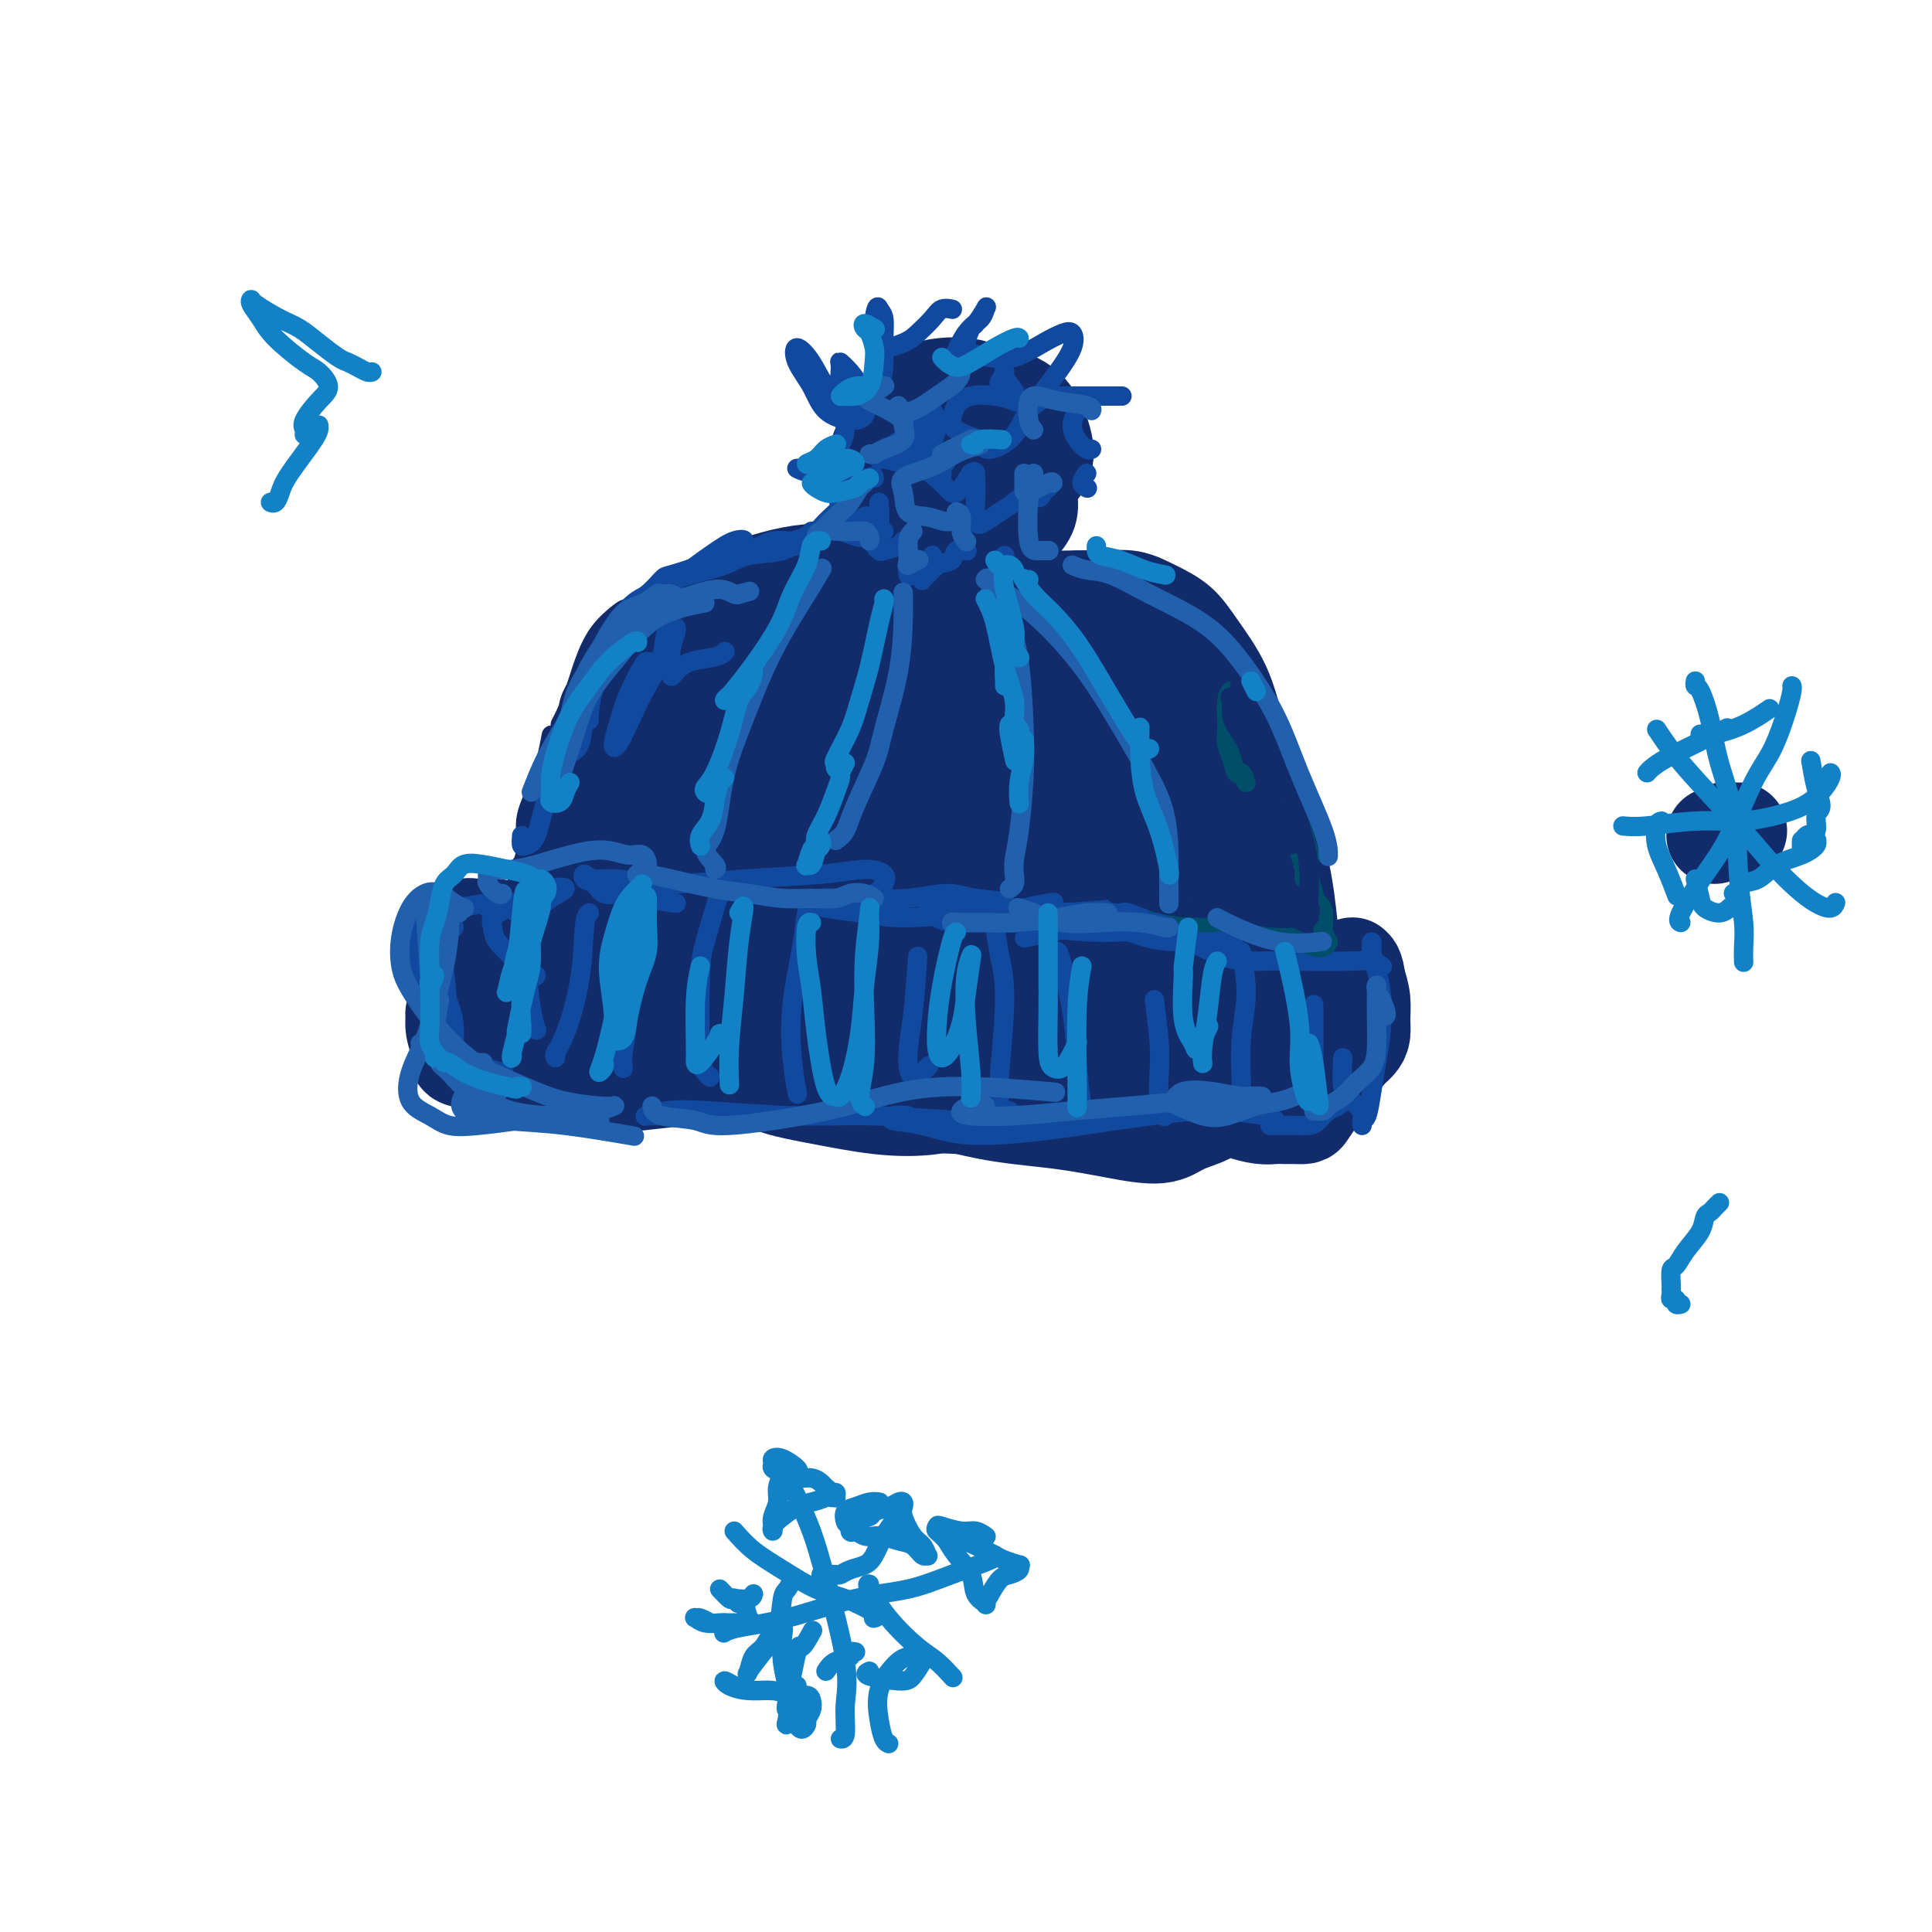 <svg viewBox='0 0 400 400' version='1.1' xmlns='http://www.w3.org/2000/svg' xmlns:xlink='http://www.w3.org/1999/xlink'><g fill='none' stroke='rgb(18,43,106)' stroke-width='20' stroke-linecap='round' stroke-linejoin='round'><path d='M355,173c0.867,-0.423 1.734,-0.845 2,-1c0.266,-0.155 -0.069,-0.041 0,0c0.069,0.041 0.540,0.011 1,0c0.460,-0.011 0.907,-0.003 1,0c0.093,0.003 -0.167,0.001 0,0c0.167,-0.001 0.762,-0.000 1,0c0.238,0.000 0.119,0.000 0,0'/><path d='M117,218c-0.096,0.326 -0.193,0.652 0,0c0.193,-0.652 0.675,-2.283 1,-4c0.325,-1.717 0.494,-3.522 1,-6c0.506,-2.478 1.348,-5.630 2,-9c0.652,-3.370 1.114,-6.960 2,-12c0.886,-5.040 2.197,-11.532 3,-17c0.803,-5.468 1.098,-9.913 2,-14c0.902,-4.087 2.409,-7.816 4,-11c1.591,-3.184 3.264,-5.823 5,-8c1.736,-2.177 3.535,-3.892 6,-5c2.465,-1.108 5.596,-1.610 9,-2c3.404,-0.390 7.083,-0.669 11,-1c3.917,-0.331 8.074,-0.716 13,-1c4.926,-0.284 10.621,-0.468 16,-1c5.379,-0.532 10.442,-1.411 15,-2c4.558,-0.589 8.612,-0.889 13,-1c4.388,-0.111 9.111,-0.032 11,0c1.889,0.032 0.945,0.016 0,0'/><path d='M232,130c0.335,0.644 0.670,1.289 1,2c0.330,0.711 0.657,1.489 1,4c0.343,2.511 0.704,6.754 1,11c0.296,4.246 0.528,8.494 1,13c0.472,4.506 1.185,9.268 2,15c0.815,5.732 1.734,12.433 2,17c0.266,4.567 -0.121,6.999 0,10c0.121,3.001 0.749,6.572 1,8c0.251,1.428 0.126,0.714 0,0'/><path d='M121,216c-0.893,0.469 -1.785,0.939 -3,1c-1.215,0.061 -2.752,-0.286 -4,-1c-1.248,-0.714 -2.207,-1.796 -3,-3c-0.793,-1.204 -1.422,-2.530 -2,-4c-0.578,-1.470 -1.107,-3.084 -1,-5c0.107,-1.916 0.850,-4.133 2,-7c1.150,-2.867 2.706,-6.386 4,-10c1.294,-3.614 2.324,-7.325 4,-11c1.676,-3.675 3.998,-7.314 6,-11c2.002,-3.686 3.684,-7.420 6,-11c2.316,-3.580 5.267,-7.008 8,-10c2.733,-2.992 5.250,-5.548 8,-8c2.750,-2.452 5.735,-4.798 10,-7c4.265,-2.202 9.810,-4.259 15,-5c5.190,-0.741 10.023,-0.167 15,1c4.977,1.167 10.097,2.926 15,5c4.903,2.074 9.588,4.463 15,7c5.412,2.537 11.552,5.222 16,7c4.448,1.778 7.203,2.649 10,4c2.797,1.351 5.636,3.182 8,5c2.364,1.818 4.252,3.621 6,6c1.748,2.379 3.355,5.333 5,8c1.645,2.667 3.327,5.048 4,6c0.673,0.952 0.336,0.476 0,0'/><path d='M253,143c0.060,0.235 0.120,0.470 1,3c0.880,2.530 2.579,7.356 4,12c1.421,4.644 2.563,9.105 4,14c1.437,4.895 3.170,10.223 4,15c0.830,4.777 0.758,9.002 1,13c0.242,3.998 0.797,7.770 1,10c0.203,2.230 0.054,2.917 0,4c-0.054,1.083 -0.014,2.562 0,3c0.014,0.438 0.001,-0.167 0,-1c-0.001,-0.833 0.010,-1.896 0,-3c-0.010,-1.104 -0.043,-2.248 0,-4c0.043,-1.752 0.160,-4.110 0,-7c-0.160,-2.890 -0.596,-6.310 -1,-10c-0.404,-3.690 -0.775,-7.648 -2,-13c-1.225,-5.352 -3.302,-12.098 -5,-17c-1.698,-4.902 -3.016,-7.960 -4,-11c-0.984,-3.040 -1.634,-6.062 -3,-9c-1.366,-2.938 -3.448,-5.792 -5,-8c-1.552,-2.208 -2.573,-3.769 -4,-5c-1.427,-1.231 -3.260,-2.131 -5,-3c-1.740,-0.869 -3.389,-1.706 -5,-2c-1.611,-0.294 -3.186,-0.045 -5,0c-1.814,0.045 -3.867,-0.114 -6,0c-2.133,0.114 -4.347,0.500 -7,1c-2.653,0.500 -5.744,1.115 -9,2c-3.256,0.885 -6.676,2.041 -10,3c-3.324,0.959 -6.551,1.721 -9,3c-2.449,1.279 -4.120,3.075 -5,4c-0.880,0.925 -0.968,0.980 -1,1c-0.032,0.020 -0.009,0.006 0,0c0.009,-0.006 0.005,-0.003 0,0'/><path d='M260,192c-0.431,-0.055 -0.862,-0.110 -1,0c-0.138,0.110 0.017,0.385 0,0c-0.017,-0.385 -0.206,-1.431 0,-2c0.206,-0.569 0.808,-0.663 1,-2c0.192,-1.337 -0.025,-3.918 0,-6c0.025,-2.082 0.291,-3.665 0,-6c-0.291,-2.335 -1.138,-5.421 -2,-8c-0.862,-2.579 -1.738,-4.649 -3,-7c-1.262,-2.351 -2.908,-4.982 -5,-7c-2.092,-2.018 -4.629,-3.422 -7,-5c-2.371,-1.578 -4.574,-3.332 -7,-5c-2.426,-1.668 -5.074,-3.252 -8,-5c-2.926,-1.748 -6.129,-3.659 -10,-6c-3.871,-2.341 -8.409,-5.110 -13,-7c-4.591,-1.890 -9.233,-2.899 -14,-4c-4.767,-1.101 -9.657,-2.292 -14,-3c-4.343,-0.708 -8.137,-0.932 -13,0c-4.863,0.932 -10.795,3.019 -15,5c-4.205,1.981 -6.685,3.855 -9,6c-2.315,2.145 -4.467,4.559 -6,7c-1.533,2.441 -2.448,4.909 -3,8c-0.552,3.091 -0.742,6.807 -1,10c-0.258,3.193 -0.585,5.864 0,8c0.585,2.136 2.083,3.739 3,4c0.917,0.261 1.254,-0.819 2,-2c0.746,-1.181 1.903,-2.462 3,-4c1.097,-1.538 2.135,-3.331 3,-5c0.865,-1.669 1.558,-3.212 2,-4c0.442,-0.788 0.634,-0.819 0,0c-0.634,0.819 -2.094,2.490 -3,5c-0.906,2.510 -1.259,5.860 -2,9c-0.741,3.140 -1.871,6.070 -3,9'/><path d='M135,175c-1.876,5.266 -2.566,6.929 -3,9c-0.434,2.071 -0.611,4.548 -1,7c-0.389,2.452 -0.991,4.878 -1,6c-0.009,1.122 0.573,0.941 1,0c0.427,-0.941 0.699,-2.643 2,-7c1.301,-4.357 3.631,-11.369 6,-18c2.369,-6.631 4.778,-12.880 7,-19c2.222,-6.120 4.256,-12.110 6,-16c1.744,-3.890 3.196,-5.679 4,-7c0.804,-1.321 0.958,-2.174 1,-2c0.042,0.174 -0.028,1.377 -1,4c-0.972,2.623 -2.845,6.668 -4,11c-1.155,4.332 -1.592,8.951 -2,14c-0.408,5.049 -0.786,10.529 -1,15c-0.214,4.471 -0.263,7.934 0,11c0.263,3.066 0.837,5.735 1,8c0.163,2.265 -0.087,4.125 1,4c1.087,-0.125 3.511,-2.235 5,-4c1.489,-1.765 2.045,-3.186 4,-8c1.955,-4.814 5.310,-13.021 8,-22c2.690,-8.979 4.717,-18.730 6,-26c1.283,-7.270 1.824,-12.061 2,-15c0.176,-2.939 -0.012,-4.028 0,-4c0.012,0.028 0.222,1.172 0,4c-0.222,2.828 -0.878,7.338 -1,13c-0.122,5.662 0.288,12.474 1,19c0.712,6.526 1.724,12.765 3,18c1.276,5.235 2.816,9.465 4,13c1.184,3.535 2.011,6.375 3,8c0.989,1.625 2.140,2.036 3,2c0.860,-0.036 1.430,-0.518 2,-1'/><path d='M191,192c0.955,-0.948 0.844,-3.819 1,-9c0.156,-5.181 0.580,-12.671 1,-19c0.420,-6.329 0.838,-11.496 1,-17c0.162,-5.504 0.069,-11.346 0,-14c-0.069,-2.654 -0.112,-2.119 0,0c0.112,2.119 0.380,5.821 1,10c0.620,4.179 1.592,8.836 3,14c1.408,5.164 3.254,10.834 5,15c1.746,4.166 3.394,6.827 5,9c1.606,2.173 3.171,3.858 4,4c0.829,0.142 0.922,-1.258 1,-3c0.078,-1.742 0.142,-3.825 0,-7c-0.142,-3.175 -0.489,-7.442 -1,-12c-0.511,-4.558 -1.185,-9.406 -1,-13c0.185,-3.594 1.229,-5.935 2,-7c0.771,-1.065 1.268,-0.856 3,2c1.732,2.856 4.701,8.357 7,13c2.299,4.643 3.930,8.427 5,12c1.070,3.573 1.579,6.934 3,10c1.421,3.066 3.756,5.835 5,8c1.244,2.165 1.399,3.725 2,5c0.601,1.275 1.649,2.263 2,3c0.351,0.737 0.004,1.221 0,1c-0.004,-0.221 0.336,-1.147 0,-2c-0.336,-0.853 -1.348,-1.634 -2,-2c-0.652,-0.366 -0.944,-0.316 -1,0c-0.056,0.316 0.123,0.900 0,2c-0.123,1.100 -0.548,2.718 -1,4c-0.452,1.282 -0.929,2.230 -2,3c-1.071,0.770 -2.734,1.363 -5,2c-2.266,0.637 -5.133,1.319 -8,2'/><path d='M221,206c-3.628,0.941 -6.199,1.295 -10,2c-3.801,0.705 -8.834,1.762 -14,2c-5.166,0.238 -10.465,-0.343 -15,-1c-4.535,-0.657 -8.305,-1.392 -12,-2c-3.695,-0.608 -7.314,-1.091 -11,-2c-3.686,-0.909 -7.439,-2.244 -11,-3c-3.561,-0.756 -6.929,-0.935 -10,-1c-3.071,-0.065 -5.844,-0.018 -8,0c-2.156,0.018 -3.695,0.005 -5,0c-1.305,-0.005 -2.375,-0.002 -3,0c-0.625,0.002 -0.806,0.004 -1,0c-0.194,-0.004 -0.401,-0.016 -1,0c-0.599,0.016 -1.590,0.058 -2,0c-0.410,-0.058 -0.239,-0.215 -1,0c-0.761,0.215 -2.456,0.804 -3,1c-0.544,0.196 0.062,0.001 0,0c-0.062,-0.001 -0.792,0.194 -1,0c-0.208,-0.194 0.105,-0.775 0,-1c-0.105,-0.225 -0.630,-0.094 -1,0c-0.370,0.094 -0.586,0.152 -1,0c-0.414,-0.152 -1.027,-0.514 -2,-1c-0.973,-0.486 -2.305,-1.097 -3,-2c-0.695,-0.903 -0.751,-2.098 -1,-3c-0.249,-0.902 -0.690,-1.512 -1,-2c-0.310,-0.488 -0.488,-0.856 -1,-1c-0.512,-0.144 -1.356,-0.066 -2,0c-0.644,0.066 -1.087,0.120 -2,0c-0.913,-0.120 -2.296,-0.414 -3,0c-0.704,0.414 -0.728,1.534 -1,2c-0.272,0.466 -0.792,0.276 -1,1c-0.208,0.724 -0.104,2.362 0,4'/><path d='M94,199c-0.297,1.631 -0.039,2.210 0,3c0.039,0.790 -0.140,1.792 0,2c0.140,0.208 0.597,-0.377 1,-1c0.403,-0.623 0.750,-1.285 1,-2c0.250,-0.715 0.404,-1.483 1,-2c0.596,-0.517 1.635,-0.785 2,-1c0.365,-0.215 0.055,-0.379 0,0c-0.055,0.379 0.143,1.300 0,2c-0.143,0.700 -0.627,1.179 -1,2c-0.373,0.821 -0.635,1.983 -1,3c-0.365,1.017 -0.834,1.890 -1,3c-0.166,1.110 -0.029,2.459 0,4c0.029,1.541 -0.049,3.275 0,4c0.049,0.725 0.224,0.441 0,0c-0.224,-0.441 -0.846,-1.039 -1,-2c-0.154,-0.961 0.159,-2.287 0,-3c-0.159,-0.713 -0.791,-0.815 -1,-1c-0.209,-0.185 0.006,-0.454 0,0c-0.006,0.454 -0.232,1.630 0,3c0.232,1.370 0.922,2.934 1,4c0.078,1.066 -0.456,1.635 0,2c0.456,0.365 1.902,0.526 3,1c1.098,0.474 1.847,1.262 4,2c2.153,0.738 5.709,1.427 9,2c3.291,0.573 6.315,1.030 10,1c3.685,-0.030 8.031,-0.546 12,-1c3.969,-0.454 7.563,-0.844 9,-1c1.437,-0.156 0.719,-0.078 0,0'/><path d='M108,210c-0.288,-0.185 -0.575,-0.371 0,0c0.575,0.371 2.013,1.298 4,2c1.987,0.702 4.522,1.178 8,2c3.478,0.822 7.898,1.991 14,4c6.102,2.009 13.886,4.860 17,6c3.114,1.140 1.557,0.570 0,0'/><path d='M175,223c0.635,-0.010 1.270,-0.020 4,1c2.730,1.020 7.556,3.070 11,4c3.444,0.930 5.505,0.740 10,1c4.495,0.260 11.425,0.970 17,1c5.575,0.030 9.795,-0.619 13,-1c3.205,-0.381 5.395,-0.494 7,-1c1.605,-0.506 2.624,-1.405 3,-2c0.376,-0.595 0.107,-0.884 0,-1c-0.107,-0.116 -0.054,-0.058 0,0'/><path d='M154,222c2.230,1.098 4.460,2.196 7,3c2.540,0.804 5.391,1.312 9,2c3.609,0.688 7.975,1.554 12,2c4.025,0.446 7.708,0.470 11,0c3.292,-0.470 6.191,-1.436 9,-2c2.809,-0.564 5.526,-0.726 7,-1c1.474,-0.274 1.704,-0.661 2,-1c0.296,-0.339 0.657,-0.630 0,-1c-0.657,-0.370 -2.330,-0.820 -3,-1c-0.670,-0.180 -0.335,-0.090 0,0'/><path d='M143,217c-2.111,0.643 -4.222,1.285 -5,2c-0.778,0.715 -0.222,1.502 1,2c1.222,0.498 3.110,0.707 6,1c2.890,0.293 6.781,0.669 11,1c4.219,0.331 8.764,0.617 14,1c5.236,0.383 11.163,0.865 17,2c5.837,1.135 11.585,2.925 17,4c5.415,1.075 10.498,1.435 15,2c4.502,0.565 8.425,1.336 12,2c3.575,0.664 6.802,1.221 9,1c2.198,-0.221 3.366,-1.219 5,-2c1.634,-0.781 3.734,-1.345 5,-2c1.266,-0.655 1.697,-1.401 2,-2c0.303,-0.599 0.480,-1.050 1,-1c0.520,0.050 1.385,0.602 2,1c0.615,0.398 0.979,0.642 2,1c1.021,0.358 2.697,0.828 4,1c1.303,0.172 2.232,0.045 3,0c0.768,-0.045 1.376,-0.008 2,0c0.624,0.008 1.266,-0.014 2,0c0.734,0.014 1.561,0.063 2,0c0.439,-0.063 0.491,-0.237 1,-1c0.509,-0.763 1.474,-2.116 2,-3c0.526,-0.884 0.614,-1.300 1,-2c0.386,-0.700 1.070,-1.684 2,-3c0.930,-1.316 2.106,-2.963 3,-4c0.894,-1.037 1.505,-1.463 2,-2c0.495,-0.537 0.875,-1.185 1,-2c0.125,-0.815 -0.005,-1.796 0,-3c0.005,-1.204 0.144,-2.630 0,-4c-0.144,-1.370 -0.572,-2.685 -1,-4'/><path d='M281,203c-0.238,-2.685 -0.833,-2.899 -1,-3c-0.167,-0.101 0.094,-0.090 0,0c-0.094,0.090 -0.545,0.258 -1,1c-0.455,0.742 -0.915,2.056 -1,3c-0.085,0.944 0.206,1.518 0,2c-0.206,0.482 -0.908,0.873 -1,1c-0.092,0.127 0.425,-0.012 0,0c-0.425,0.012 -1.794,0.173 -3,0c-1.206,-0.173 -2.250,-0.680 -4,-1c-1.750,-0.320 -4.205,-0.453 -7,-1c-2.795,-0.547 -5.931,-1.506 -9,-2c-3.069,-0.494 -6.073,-0.522 -9,-1c-2.927,-0.478 -5.778,-1.407 -8,-2c-2.222,-0.593 -3.816,-0.849 -5,-1c-1.184,-0.151 -1.959,-0.198 -2,0c-0.041,0.198 0.653,0.641 2,1c1.347,0.359 3.349,0.632 6,1c2.651,0.368 5.952,0.829 9,1c3.048,0.171 5.843,0.052 8,0c2.157,-0.052 3.674,-0.038 5,0c1.326,0.038 2.459,0.098 3,0c0.541,-0.098 0.490,-0.354 0,0c-0.490,0.354 -1.421,1.319 -3,2c-1.579,0.681 -3.808,1.077 -6,2c-2.192,0.923 -4.349,2.374 -8,3c-3.651,0.626 -8.797,0.427 -13,0c-4.203,-0.427 -7.463,-1.081 -11,-2c-3.537,-0.919 -7.350,-2.102 -12,-3c-4.650,-0.898 -10.137,-1.511 -14,-2c-3.863,-0.489 -6.104,-0.854 -8,-1c-1.896,-0.146 -3.448,-0.073 -5,0'/><path d='M183,201c-8.079,-1.475 -3.275,-1.162 -2,-1c1.275,0.162 -0.977,0.172 -2,0c-1.023,-0.172 -0.816,-0.526 -1,-1c-0.184,-0.474 -0.761,-1.066 -1,-1c-0.239,0.066 -0.142,0.792 0,1c0.142,0.208 0.328,-0.103 0,0c-0.328,0.103 -1.170,0.619 -1,1c0.170,0.381 1.352,0.627 0,1c-1.352,0.373 -5.238,0.875 -7,1c-1.762,0.125 -1.398,-0.126 -2,0c-0.602,0.126 -2.169,0.628 -3,1c-0.831,0.372 -0.927,0.615 -1,1c-0.073,0.385 -0.122,0.913 0,1c0.122,0.087 0.414,-0.266 2,0c1.586,0.266 4.467,1.152 8,2c3.533,0.848 7.717,1.659 13,3c5.283,1.341 11.665,3.214 18,5c6.335,1.786 12.624,3.485 19,5c6.376,1.515 12.841,2.845 18,4c5.159,1.155 9.013,2.136 12,3c2.987,0.864 5.106,1.610 6,2c0.894,0.390 0.562,0.424 0,0c-0.562,-0.424 -1.354,-1.304 -2,-2c-0.646,-0.696 -1.145,-1.207 -2,-2c-0.855,-0.793 -2.068,-1.868 -3,-3c-0.932,-1.132 -1.585,-2.319 -2,-3c-0.415,-0.681 -0.592,-0.854 -1,-1c-0.408,-0.146 -1.048,-0.266 -1,-1c0.048,-0.734 0.782,-2.082 1,-3c0.218,-0.918 -0.081,-1.405 0,-2c0.081,-0.595 0.540,-1.297 1,-2'/><path d='M250,210c0.376,-1.726 0.315,-2.542 1,-3c0.685,-0.458 2.117,-0.560 3,-1c0.883,-0.440 1.218,-1.220 2,-2c0.782,-0.780 2.010,-1.562 3,-2c0.990,-0.438 1.742,-0.532 3,-1c1.258,-0.468 3.021,-1.310 4,-2c0.979,-0.690 1.173,-1.230 1,-2c-0.173,-0.770 -0.713,-1.772 -2,-3c-1.287,-1.228 -3.321,-2.682 -5,-4c-1.679,-1.318 -3.003,-2.502 -5,-5c-1.997,-2.498 -4.668,-6.312 -7,-9c-2.332,-2.688 -4.325,-4.252 -6,-6c-1.675,-1.748 -3.031,-3.680 -4,-5c-0.969,-1.320 -1.551,-2.029 -2,-2c-0.449,0.029 -0.764,0.795 -1,1c-0.236,0.205 -0.391,-0.150 0,2c0.391,2.150 1.330,6.805 2,10c0.670,3.195 1.072,4.929 1,7c-0.072,2.071 -0.618,4.478 -1,6c-0.382,1.522 -0.601,2.160 -1,3c-0.399,0.840 -0.977,1.884 -2,2c-1.023,0.116 -2.489,-0.695 -4,-2c-1.511,-1.305 -3.065,-3.103 -5,-5c-1.935,-1.897 -4.251,-3.892 -6,-5c-1.749,-1.108 -2.930,-1.328 -5,-2c-2.070,-0.672 -5.030,-1.796 -7,-2c-1.970,-0.204 -2.951,0.512 -4,1c-1.049,0.488 -2.168,0.749 -3,1c-0.832,0.251 -1.378,0.491 -2,1c-0.622,0.509 -1.321,1.288 -2,2c-0.679,0.712 -1.340,1.356 -2,2'/><path d='M194,185c-2.443,1.438 -2.050,1.535 -2,2c0.050,0.465 -0.245,1.300 0,2c0.245,0.700 1.028,1.264 2,2c0.972,0.736 2.134,1.643 4,3c1.866,1.357 4.436,3.163 6,4c1.564,0.837 2.120,0.706 2,1c-0.120,0.294 -0.918,1.012 -2,1c-1.082,-0.012 -2.448,-0.754 -4,-1c-1.552,-0.246 -3.292,0.003 -6,-1c-2.708,-1.003 -6.386,-3.259 -9,-5c-2.614,-1.741 -4.166,-2.967 -6,-4c-1.834,-1.033 -3.950,-1.873 -6,-3c-2.050,-1.127 -4.034,-2.542 -5,-3c-0.966,-0.458 -0.914,0.039 -1,0c-0.086,-0.039 -0.310,-0.616 0,-1c0.310,-0.384 1.155,-0.575 2,-1c0.845,-0.425 1.691,-1.085 2,-2c0.309,-0.915 0.080,-2.087 0,-3c-0.080,-0.913 -0.011,-1.568 0,-2c0.011,-0.432 -0.037,-0.641 0,-1c0.037,-0.359 0.158,-0.870 0,-1c-0.158,-0.130 -0.595,0.119 -1,0c-0.405,-0.119 -0.777,-0.605 -1,-1c-0.223,-0.395 -0.298,-0.699 -1,-1c-0.702,-0.301 -2.030,-0.598 -3,-1c-0.970,-0.402 -1.581,-0.907 -2,-2c-0.419,-1.093 -0.645,-2.774 -1,-4c-0.355,-1.226 -0.837,-1.999 -1,-3c-0.163,-1.001 -0.005,-2.231 0,-3c0.005,-0.769 -0.141,-1.077 0,-2c0.141,-0.923 0.571,-2.462 1,-4'/><path d='M162,151c0.192,-3.004 1.171,-2.515 2,-3c0.829,-0.485 1.508,-1.944 3,-3c1.492,-1.056 3.798,-1.708 6,-2c2.202,-0.292 4.302,-0.223 8,-1c3.698,-0.777 8.996,-2.402 12,-3c3.004,-0.598 3.716,-0.171 4,0c0.284,0.171 0.142,0.085 0,0'/><path d='M183,93c0.115,0.036 0.229,0.072 0,0c-0.229,-0.072 -0.802,-0.251 -1,0c-0.198,0.251 -0.023,0.933 0,1c0.023,0.067 -0.107,-0.482 0,0c0.107,0.482 0.452,1.994 1,3c0.548,1.006 1.298,1.505 2,2c0.702,0.495 1.356,0.986 2,1c0.644,0.014 1.277,-0.448 2,-1c0.723,-0.552 1.537,-1.192 2,-2c0.463,-0.808 0.575,-1.783 0,-3c-0.575,-1.217 -1.838,-2.674 -3,-3c-1.162,-0.326 -2.224,0.481 -3,1c-0.776,0.519 -1.264,0.751 -2,2c-0.736,1.249 -1.718,3.515 -2,5c-0.282,1.485 0.137,2.189 1,3c0.863,0.811 2.172,1.731 3,2c0.828,0.269 1.176,-0.112 2,-1c0.824,-0.888 2.124,-2.284 3,-3c0.876,-0.716 1.326,-0.753 1,-1c-0.326,-0.247 -1.430,-0.705 -2,-1c-0.570,-0.295 -0.605,-0.427 -1,0c-0.395,0.427 -1.148,1.413 -1,3c0.148,1.587 1.198,3.775 2,5c0.802,1.225 1.357,1.487 3,2c1.643,0.513 4.373,1.278 6,1c1.627,-0.278 2.151,-1.598 3,-3c0.849,-1.402 2.025,-2.886 3,-5c0.975,-2.114 1.750,-4.859 2,-7c0.250,-2.141 -0.026,-3.677 -1,-5c-0.974,-1.323 -2.647,-2.433 -4,-3c-1.353,-0.567 -2.387,-0.591 -3,0c-0.613,0.591 -0.807,1.795 -1,3'/><path d='M197,89c-0.451,1.548 0.422,3.919 1,6c0.578,2.081 0.862,3.872 2,5c1.138,1.128 3.129,1.594 5,2c1.871,0.406 3.622,0.752 5,0c1.378,-0.752 2.383,-2.601 3,-4c0.617,-1.399 0.847,-2.346 1,-4c0.153,-1.654 0.230,-4.013 -1,-6c-1.230,-1.987 -3.768,-3.601 -6,-5c-2.232,-1.399 -4.158,-2.584 -7,-3c-2.842,-0.416 -6.601,-0.062 -9,1c-2.399,1.062 -3.439,2.833 -4,5c-0.561,2.167 -0.643,4.730 0,7c0.643,2.270 2.011,4.247 4,6c1.989,1.753 4.598,3.283 7,4c2.402,0.717 4.598,0.621 7,0c2.402,-0.621 5.010,-1.767 7,-3c1.990,-1.233 3.363,-2.553 4,-4c0.637,-1.447 0.539,-3.020 0,-5c-0.539,-1.980 -1.519,-4.368 -3,-6c-1.481,-1.632 -3.463,-2.510 -6,-3c-2.537,-0.490 -5.628,-0.594 -8,1c-2.372,1.594 -4.024,4.885 -5,8c-0.976,3.115 -1.275,6.055 -1,9c0.275,2.945 1.125,5.894 2,8c0.875,2.106 1.776,3.367 4,4c2.224,0.633 5.771,0.637 8,0c2.229,-0.637 3.142,-1.917 4,-3c0.858,-1.083 1.663,-1.971 2,-3c0.337,-1.029 0.206,-2.200 0,-3c-0.206,-0.800 -0.487,-1.229 -1,-1c-0.513,0.229 -1.256,1.114 -2,2'/><path d='M210,104c-0.451,0.025 -0.079,1.086 0,2c0.079,0.914 -0.136,1.681 0,2c0.136,0.319 0.623,0.190 1,0c0.377,-0.190 0.646,-0.441 1,-1c0.354,-0.559 0.795,-1.425 1,-2c0.205,-0.575 0.174,-0.858 0,-1c-0.174,-0.142 -0.491,-0.143 -1,0c-0.509,0.143 -1.208,0.430 -2,1c-0.792,0.570 -1.675,1.423 -2,2c-0.325,0.577 -0.093,0.879 0,1c0.093,0.121 0.046,0.060 0,0'/></g>
<g fill='none' stroke='rgb(18,43,106)' stroke-width='4' stroke-linecap='round' stroke-linejoin='round'><path d='M109,179c-0.028,-0.150 -0.056,-0.299 0,0c0.056,0.299 0.194,1.048 0,1c-0.194,-0.048 -0.722,-0.893 -1,-1c-0.278,-0.107 -0.305,0.523 0,0c0.305,-0.523 0.944,-2.201 1,-4c0.056,-1.799 -0.469,-3.719 0,-6c0.469,-2.281 1.934,-4.922 3,-8c1.066,-3.078 1.733,-6.594 2,-8c0.267,-1.406 0.133,-0.703 0,0'/><path d='M113,168c0.511,-2.289 1.022,-4.578 2,-7c0.978,-2.422 2.422,-4.978 3,-6c0.578,-1.022 0.289,-0.511 0,0'/><path d='M113,159c2.092,-5.165 4.185,-10.330 5,-12c0.815,-1.670 0.354,0.155 0,1c-0.354,0.845 -0.601,0.710 -1,1c-0.399,0.290 -0.950,1.005 -1,1c-0.050,-0.005 0.403,-0.729 1,-2c0.597,-1.271 1.339,-3.087 2,-5c0.661,-1.913 1.241,-3.923 2,-6c0.759,-2.077 1.697,-4.222 3,-6c1.303,-1.778 2.971,-3.190 4,-4c1.029,-0.810 1.418,-1.018 2,-1c0.582,0.018 1.355,0.262 1,1c-0.355,0.738 -1.839,1.971 -3,3c-1.161,1.029 -1.998,1.856 -3,3c-1.002,1.144 -2.169,2.605 -3,4c-0.831,1.395 -1.326,2.723 -2,4c-0.674,1.277 -1.525,2.504 -2,4c-0.475,1.496 -0.572,3.263 -1,5c-0.428,1.737 -1.187,3.445 -2,5c-0.813,1.555 -1.680,2.957 -2,4c-0.320,1.043 -0.091,1.727 0,2c0.091,0.273 0.046,0.137 0,0'/></g>
<g fill='none' stroke='rgb(17,73,159)' stroke-width='4' stroke-linecap='round' stroke-linejoin='round'><path d='M94,192c-1.268,0.456 -2.537,0.912 -3,1c-0.463,0.088 -0.121,-0.190 0,0c0.121,0.190 0.021,0.850 0,1c-0.021,0.150 0.037,-0.209 0,0c-0.037,0.209 -0.167,0.987 0,2c0.167,1.013 0.633,2.259 1,5c0.367,2.741 0.634,6.975 1,10c0.366,3.025 0.831,4.841 1,6c0.169,1.159 0.042,1.660 0,2c-0.042,0.340 -0.000,0.519 0,0c0.000,-0.519 -0.041,-1.737 0,-3c0.041,-1.263 0.166,-2.570 0,-4c-0.166,-1.430 -0.622,-2.984 -1,-4c-0.378,-1.016 -0.679,-1.493 -1,-2c-0.321,-0.507 -0.663,-1.044 -1,-1c-0.337,0.044 -0.669,0.669 -1,1c-0.331,0.331 -0.660,0.367 -1,0c-0.340,-0.367 -0.692,-1.138 -1,-2c-0.308,-0.862 -0.571,-1.813 -1,-3c-0.429,-1.187 -1.023,-2.608 -1,-4c0.023,-1.392 0.663,-2.755 1,-4c0.337,-1.245 0.372,-2.372 1,-3c0.628,-0.628 1.849,-0.758 3,-1c1.151,-0.242 2.231,-0.597 4,-1c1.769,-0.403 4.226,-0.855 6,-1c1.774,-0.145 2.866,0.018 4,0c1.134,-0.018 2.309,-0.218 3,0c0.691,0.218 0.896,0.852 1,1c0.104,0.148 0.105,-0.191 0,0c-0.105,0.191 -0.316,0.912 -1,1c-0.684,0.088 -1.842,-0.456 -3,-1'/><path d='M105,188c-0.878,0.155 -1.572,0.041 -2,0c-0.428,-0.041 -0.589,-0.009 -1,0c-0.411,0.009 -1.073,-0.003 -1,0c0.073,0.003 0.880,0.022 2,0c1.120,-0.022 2.552,-0.084 4,0c1.448,0.084 2.912,0.316 4,0c1.088,-0.316 1.800,-1.179 3,-2c1.200,-0.821 2.888,-1.601 3,-2c0.112,-0.399 -1.354,-0.417 -3,0c-1.646,0.417 -3.474,1.269 -5,2c-1.526,0.731 -2.750,1.343 -4,2c-1.250,0.657 -2.524,1.361 -3,2c-0.476,0.639 -0.152,1.215 0,2c0.152,0.785 0.132,1.779 1,3c0.868,1.221 2.624,2.667 4,4c1.376,1.333 2.370,2.551 3,3c0.630,0.449 0.894,0.128 1,0c0.106,-0.128 0.053,-0.064 0,0'/><path d='M91,211c-0.916,0.975 -1.832,1.950 -2,3c-0.168,1.050 0.411,2.176 1,3c0.589,0.824 1.189,1.344 3,2c1.811,0.656 4.834,1.446 7,2c2.166,0.554 3.476,0.873 4,1c0.524,0.127 0.262,0.064 0,0'/><path d='M136,231c-0.767,-0.028 -1.534,-0.056 -2,0c-0.466,0.056 -0.630,0.196 0,0c0.630,-0.196 2.054,-0.729 4,-1c1.946,-0.271 4.412,-0.279 9,0c4.588,0.279 11.296,0.845 17,1c5.704,0.155 10.404,-0.102 16,0c5.596,0.102 12.088,0.563 18,1c5.912,0.437 11.246,0.848 14,1c2.754,0.152 2.930,0.043 3,0c0.070,-0.043 0.035,-0.022 0,0'/><path d='M188,231c-1.138,-0.100 -2.276,-0.201 -3,0c-0.724,0.201 -1.033,0.703 0,1c1.033,0.297 3.407,0.387 6,1c2.593,0.613 5.406,1.747 10,2c4.594,0.253 10.968,-0.374 16,-1c5.032,-0.626 8.721,-1.250 14,-2c5.279,-0.750 12.146,-1.626 16,-2c3.854,-0.374 4.693,-0.244 7,0c2.307,0.244 6.083,0.604 8,1c1.917,0.396 1.976,0.827 2,1c0.024,0.173 0.012,0.086 0,0'/><path d='M263,233c-0.063,0.000 -0.126,0.001 0,0c0.126,-0.001 0.443,-0.002 1,0c0.557,0.002 1.356,0.008 2,0c0.644,-0.008 1.132,-0.029 2,0c0.868,0.029 2.116,0.109 3,0c0.884,-0.109 1.403,-0.407 2,-1c0.597,-0.593 1.273,-1.480 2,-2c0.727,-0.520 1.504,-0.672 2,-1c0.496,-0.328 0.711,-0.832 1,-1c0.289,-0.168 0.652,-0.000 1,0c0.348,0.000 0.682,-0.167 1,0c0.318,0.167 0.620,0.668 1,1c0.380,0.332 0.837,0.495 1,1c0.163,0.505 0.033,1.350 0,2c-0.033,0.650 0.033,1.103 0,1c-0.033,-0.103 -0.163,-0.762 0,-1c0.163,-0.238 0.619,-0.054 1,-1c0.381,-0.946 0.688,-3.022 1,-5c0.312,-1.978 0.630,-3.859 1,-6c0.370,-2.141 0.793,-4.540 1,-7c0.207,-2.460 0.199,-4.979 0,-7c-0.199,-2.021 -0.590,-3.544 -1,-5c-0.410,-1.456 -0.839,-2.845 -1,-4c-0.161,-1.155 -0.054,-2.075 0,-2c0.054,0.075 0.054,1.145 0,2c-0.054,0.855 -0.163,1.493 0,2c0.163,0.507 0.597,0.882 1,1c0.403,0.118 0.777,-0.021 1,0c0.223,0.021 0.297,0.201 0,0c-0.297,-0.201 -0.965,-0.785 -2,-1c-1.035,-0.215 -2.439,-0.061 -5,0c-2.561,0.061 -6.281,0.031 -10,0'/><path d='M269,199c-3.923,-0.154 -5.730,-0.040 -8,0c-2.270,0.040 -5.002,0.007 -8,-1c-2.998,-1.007 -6.261,-2.987 -8,-4c-1.739,-1.013 -1.954,-1.059 -2,-1c-0.046,0.059 0.078,0.223 1,0c0.922,-0.223 2.640,-0.835 4,-1c1.360,-0.165 2.360,0.116 3,0c0.640,-0.116 0.921,-0.628 0,-1c-0.921,-0.372 -3.043,-0.604 -5,-1c-1.957,-0.396 -3.748,-0.957 -6,-1c-2.252,-0.043 -4.964,0.432 -8,1c-3.036,0.568 -6.394,1.230 -10,2c-3.606,0.770 -7.459,1.649 -9,2c-1.541,0.351 -0.771,0.176 0,0'/><path d='M140,187c-2.239,-0.301 -4.477,-0.603 -6,-1c-1.523,-0.397 -2.329,-0.891 -3,-1c-0.671,-0.109 -1.206,0.166 -2,0c-0.794,-0.166 -1.848,-0.773 -2,-1c-0.152,-0.227 0.598,-0.075 1,0c0.402,0.075 0.457,0.072 1,0c0.543,-0.072 1.575,-0.214 2,0c0.425,0.214 0.241,0.782 0,1c-0.241,0.218 -0.541,0.084 -1,0c-0.459,-0.084 -1.077,-0.118 -2,0c-0.923,0.118 -2.152,0.390 -3,0c-0.848,-0.390 -1.315,-1.440 -2,-2c-0.685,-0.560 -1.588,-0.629 -2,-1c-0.412,-0.371 -0.334,-1.045 0,-1c0.334,0.045 0.926,0.808 2,1c1.074,0.192 2.632,-0.188 5,0c2.368,0.188 5.545,0.942 10,1c4.455,0.058 10.186,-0.581 16,-1c5.814,-0.419 11.711,-0.617 16,-1c4.289,-0.383 6.969,-0.950 9,-1c2.031,-0.050 3.411,0.418 4,1c0.589,0.582 0.386,1.280 0,2c-0.386,0.720 -0.955,1.464 -2,2c-1.045,0.536 -2.565,0.865 -4,1c-1.435,0.135 -2.785,0.077 -4,0c-1.215,-0.077 -2.295,-0.174 -3,0c-0.705,0.174 -1.034,0.618 -1,1c0.034,0.382 0.432,0.700 2,1c1.568,0.300 4.307,0.581 7,1c2.693,0.419 5.341,0.977 9,1c3.659,0.023 8.330,-0.488 13,-1'/><path d='M200,189c7.083,0.294 9.789,-0.473 12,-1c2.211,-0.527 3.926,-0.816 5,-1c1.074,-0.184 1.508,-0.263 1,0c-0.508,0.263 -1.958,0.868 -4,1c-2.042,0.132 -4.678,-0.210 -7,0c-2.322,0.210 -4.331,0.970 -6,1c-1.669,0.030 -2.999,-0.670 -4,-1c-1.001,-0.330 -1.673,-0.288 -1,0c0.673,0.288 2.691,0.824 5,1c2.309,0.176 4.908,-0.006 8,0c3.092,0.006 6.677,0.201 11,0c4.323,-0.201 9.386,-0.798 13,-1c3.614,-0.202 5.780,-0.008 7,0c1.220,0.008 1.493,-0.171 1,0c-0.493,0.171 -1.751,0.694 -3,1c-1.249,0.306 -2.490,0.397 -4,1c-1.510,0.603 -3.290,1.717 -4,2c-0.710,0.283 -0.351,-0.264 1,0c1.351,0.264 3.693,1.339 6,2c2.307,0.661 4.577,0.909 7,1c2.423,0.091 4.998,0.024 7,0c2.002,-0.024 3.429,-0.007 4,0c0.571,0.007 0.285,0.003 0,0'/><path d='M109,200c0.311,3.356 0.622,6.711 1,9c0.378,2.289 0.822,3.511 1,4c0.178,0.489 0.089,0.244 0,0'/><path d='M122,189c-0.384,0.326 -0.768,0.651 -1,3c-0.232,2.349 -0.311,6.721 -1,11c-0.689,4.279 -1.989,8.467 -3,11c-1.011,2.533 -1.734,3.413 -2,4c-0.266,0.587 -0.076,0.882 0,1c0.076,0.118 0.038,0.059 0,0'/><path d='M135,183c-0.364,0.219 -0.728,0.439 -1,2c-0.272,1.561 -0.451,4.464 -1,7c-0.549,2.536 -1.468,4.704 -2,8c-0.532,3.296 -0.679,7.718 -1,11c-0.321,3.282 -0.817,5.422 -1,7c-0.183,1.578 -0.052,2.594 0,3c0.052,0.406 0.026,0.203 0,0'/><path d='M149,184c0.060,0.268 0.121,0.537 0,1c-0.121,0.463 -0.422,1.122 -1,3c-0.578,1.878 -1.433,4.976 -2,7c-0.567,2.024 -0.845,2.973 -1,7c-0.155,4.027 -0.186,11.131 0,15c0.186,3.869 0.588,4.503 1,5c0.412,0.497 0.832,0.856 1,1c0.168,0.144 0.084,0.072 0,0'/><path d='M168,187c-0.368,0.342 -0.736,0.685 -1,2c-0.264,1.315 -0.425,3.603 -1,7c-0.575,3.397 -1.566,7.905 -2,12c-0.434,4.095 -0.312,7.778 0,11c0.312,3.222 0.815,5.983 1,7c0.185,1.017 0.053,0.291 0,0c-0.053,-0.291 -0.026,-0.145 0,0'/><path d='M190,198c-0.303,4.333 -0.606,8.667 -1,12c-0.394,3.333 -0.879,5.667 -1,8c-0.121,2.333 0.121,4.667 1,5c0.879,0.333 2.394,-1.333 3,-2c0.606,-0.667 0.303,-0.333 0,0'/><path d='M206,192c0.281,1.917 0.561,3.834 1,6c0.439,2.166 1.035,4.580 1,9c-0.035,4.420 -0.703,10.844 -1,15c-0.297,4.156 -0.224,6.042 0,7c0.224,0.958 0.599,0.989 1,1c0.401,0.011 0.829,0.003 1,0c0.171,-0.003 0.086,-0.002 0,0'/><path d='M219,197c0.220,0.372 0.440,0.745 1,3c0.560,2.255 1.460,6.394 2,10c0.540,3.606 0.719,6.679 1,10c0.281,3.321 0.663,6.890 1,9c0.337,2.110 0.629,2.760 1,3c0.371,0.240 0.820,0.068 1,0c0.180,-0.068 0.090,-0.034 0,0'/><path d='M239,207c0.415,3.282 0.829,6.565 1,9c0.171,2.435 0.097,4.024 0,6c-0.097,1.976 -0.219,4.340 0,6c0.219,1.660 0.777,2.617 1,3c0.223,0.383 0.112,0.191 0,0'/><path d='M257,197c0.536,3.041 1.072,6.083 1,9c-0.072,2.917 -0.751,5.710 -1,9c-0.249,3.290 -0.067,7.078 0,9c0.067,1.922 0.018,1.979 0,2c-0.018,0.021 -0.005,0.006 0,0c0.005,-0.006 0.003,-0.003 0,0'/><path d='M272,208c0.000,1.411 0.000,2.821 0,5c0.000,2.179 0.000,5.125 0,7c0.000,1.875 0.000,2.679 0,3c0.000,0.321 0.000,0.161 0,0'/><path d='M278,219c-0.111,2.311 -0.222,4.622 0,6c0.222,1.378 0.778,1.822 1,2c0.222,0.178 0.111,0.089 0,0'/><path d='M108,173c-0.064,0.830 -0.128,1.659 0,2c0.128,0.341 0.446,0.192 1,0c0.554,-0.192 1.342,-0.427 2,-2c0.658,-1.573 1.185,-4.483 2,-7c0.815,-2.517 1.918,-4.641 3,-8c1.082,-3.359 2.143,-7.955 3,-11c0.857,-3.045 1.510,-4.540 2,-6c0.490,-1.460 0.818,-2.885 1,-3c0.182,-0.115 0.217,1.081 0,3c-0.217,1.919 -0.688,4.562 -1,7c-0.312,2.438 -0.467,4.671 -1,6c-0.533,1.329 -1.443,1.754 -2,2c-0.557,0.246 -0.759,0.312 -1,0c-0.241,-0.312 -0.521,-1.001 0,-3c0.521,-1.999 1.843,-5.307 3,-8c1.157,-2.693 2.149,-4.771 3,-7c0.851,-2.229 1.561,-4.610 3,-7c1.439,-2.390 3.605,-4.790 5,-6c1.395,-1.210 2.017,-1.231 3,-2c0.983,-0.769 2.327,-2.285 3,-3c0.673,-0.715 0.676,-0.630 2,-1c1.324,-0.370 3.971,-1.194 6,-2c2.029,-0.806 3.441,-1.594 5,-2c1.559,-0.406 3.265,-0.432 5,-1c1.735,-0.568 3.500,-1.679 5,-2c1.500,-0.321 2.737,0.148 4,0c1.263,-0.148 2.554,-0.913 3,-1c0.446,-0.087 0.047,0.502 0,1c-0.047,0.498 0.256,0.903 0,1c-0.256,0.097 -1.073,-0.115 -2,0c-0.927,0.115 -1.963,0.558 -3,1'/><path d='M162,114c-2.156,0.597 -5.045,0.590 -7,1c-1.955,0.410 -2.975,1.237 -5,2c-2.025,0.763 -5.055,1.464 -7,2c-1.945,0.536 -2.804,0.909 -3,1c-0.196,0.091 0.272,-0.098 0,0c-0.272,0.098 -1.282,0.484 0,0c1.282,-0.484 4.858,-1.837 7,-3c2.142,-1.163 2.850,-2.137 4,-3c1.150,-0.863 2.741,-1.614 3,-2c0.259,-0.386 -0.813,-0.407 -2,0c-1.187,0.407 -2.490,1.241 -5,3c-2.510,1.759 -6.228,4.443 -9,7c-2.772,2.557 -4.599,4.986 -7,8c-2.401,3.014 -5.375,6.612 -7,10c-1.625,3.388 -1.899,6.566 -2,8c-0.101,1.434 -0.029,1.124 0,1c0.029,-0.124 0.014,-0.062 0,0'/><path d='M135,137c-0.387,0.028 -0.773,0.056 -1,0c-0.227,-0.056 -0.294,-0.196 -1,1c-0.706,1.196 -2.051,3.728 -3,6c-0.949,2.272 -1.504,4.283 -2,6c-0.496,1.717 -0.935,3.139 -1,4c-0.065,0.861 0.243,1.160 1,0c0.757,-1.160 1.963,-3.778 3,-6c1.037,-2.222 1.906,-4.048 3,-6c1.094,-1.952 2.412,-4.031 3,-6c0.588,-1.969 0.444,-3.830 1,-5c0.556,-1.170 1.811,-1.650 2,-1c0.189,0.650 -0.689,2.430 -1,4c-0.311,1.570 -0.056,2.929 0,4c0.056,1.071 -0.086,1.852 0,2c0.086,0.148 0.402,-0.339 1,-1c0.598,-0.661 1.480,-1.497 3,-2c1.520,-0.503 3.678,-0.674 5,-1c1.322,-0.326 1.806,-0.807 2,-1c0.194,-0.193 0.097,-0.096 0,0'/><path d='M175,104c-0.500,-0.038 -1.000,-0.077 -1,0c0.000,0.077 0.501,0.269 0,1c-0.501,0.731 -2.004,2.000 -3,3c-0.996,1.000 -1.484,1.731 -2,2c-0.516,0.269 -1.062,0.075 -1,0c0.062,-0.075 0.730,-0.033 1,0c0.270,0.033 0.143,0.056 1,0c0.857,-0.056 2.699,-0.192 4,0c1.301,0.192 2.062,0.712 3,1c0.938,0.288 2.055,0.343 3,0c0.945,-0.343 1.719,-1.084 2,-2c0.281,-0.916 0.071,-2.008 0,-3c-0.071,-0.992 -0.001,-1.884 0,-2c0.001,-0.116 -0.065,0.544 0,1c0.065,0.456 0.263,0.708 0,2c-0.263,1.292 -0.986,3.624 -1,5c-0.014,1.376 0.679,1.794 1,2c0.321,0.206 0.268,0.198 1,0c0.732,-0.198 2.248,-0.585 3,-1c0.752,-0.415 0.738,-0.856 1,-1c0.262,-0.144 0.798,0.009 1,1c0.202,0.991 0.068,2.822 0,4c-0.068,1.178 -0.070,1.705 0,2c0.070,0.295 0.212,0.358 1,0c0.788,-0.358 2.222,-1.136 3,-2c0.778,-0.864 0.902,-1.814 1,-2c0.098,-0.186 0.172,0.393 0,1c-0.172,0.607 -0.590,1.243 -1,2c-0.410,0.757 -0.811,1.636 -1,2c-0.189,0.364 -0.166,0.213 0,0c0.166,-0.213 0.476,-0.490 1,-1c0.524,-0.510 1.262,-1.255 2,-2'/><path d='M194,117c1.115,-0.569 2.404,-0.492 3,-1c0.596,-0.508 0.500,-1.600 1,-2c0.500,-0.400 1.596,-0.108 2,0c0.404,0.108 0.115,0.031 0,0c-0.115,-0.031 -0.058,-0.015 0,0'/><path d='M208,115c0.111,0.622 0.222,1.244 0,2c-0.222,0.756 -0.778,1.644 -1,2c-0.222,0.356 -0.111,0.178 0,0'/><path d='M179,99c-1.301,0.122 -2.602,0.244 -4,0c-1.398,-0.244 -2.893,-0.856 -4,-1c-1.107,-0.144 -1.828,0.178 -3,0c-1.172,-0.178 -2.797,-0.858 -3,-1c-0.203,-0.142 1.016,0.254 2,0c0.984,-0.254 1.733,-1.157 3,-2c1.267,-0.843 3.053,-1.624 4,-3c0.947,-1.376 1.056,-3.345 1,-5c-0.056,-1.655 -0.277,-2.996 -1,-4c-0.723,-1.004 -1.950,-1.670 -3,-3c-1.050,-1.330 -1.924,-3.324 -3,-5c-1.076,-1.676 -2.353,-3.033 -3,-3c-0.647,0.033 -0.663,1.458 0,3c0.663,1.542 2.007,3.203 3,5c0.993,1.797 1.637,3.730 3,5c1.363,1.270 3.446,1.876 5,2c1.554,0.124 2.581,-0.233 3,-1c0.419,-0.767 0.232,-1.942 0,-3c-0.232,-1.058 -0.508,-1.998 -1,-3c-0.492,-1.002 -1.198,-2.065 -2,-3c-0.802,-0.935 -1.699,-1.741 -2,-2c-0.301,-0.259 -0.008,0.028 0,1c0.008,0.972 -0.271,2.628 0,4c0.271,1.372 1.092,2.461 2,3c0.908,0.539 1.904,0.527 3,0c1.096,-0.527 2.291,-1.569 3,-3c0.709,-1.431 0.932,-3.249 1,-5c0.068,-1.751 -0.020,-3.433 0,-5c0.020,-1.567 0.149,-3.019 0,-4c-0.149,-0.981 -0.574,-1.490 -1,-2'/><path d='M182,64c-0.384,-1.379 -0.844,0.673 -1,2c-0.156,1.327 -0.008,1.930 0,3c0.008,1.070 -0.126,2.609 1,3c1.126,0.391 3.510,-0.364 5,-1c1.490,-0.636 2.084,-1.151 3,-2c0.916,-0.849 2.153,-2.032 3,-3c0.847,-0.968 1.305,-1.722 2,-2c0.695,-0.278 1.627,-0.079 2,0c0.373,0.079 0.186,0.040 0,0'/><path d='M197,75c0.955,-2.250 1.909,-4.501 3,-6c1.091,-1.499 2.318,-2.247 3,-3c0.682,-0.753 0.820,-1.513 1,-2c0.180,-0.487 0.403,-0.702 0,0c-0.403,0.702 -1.431,2.321 -2,3c-0.569,0.679 -0.678,0.419 -1,1c-0.322,0.581 -0.855,2.003 -1,3c-0.145,0.997 0.100,1.570 1,2c0.900,0.430 2.454,0.716 4,1c1.546,0.284 3.082,0.567 5,0c1.918,-0.567 4.218,-1.983 6,-3c1.782,-1.017 3.045,-1.635 4,-2c0.955,-0.365 1.603,-0.476 2,0c0.397,0.476 0.543,1.539 0,3c-0.543,1.461 -1.776,3.320 -3,5c-1.224,1.680 -2.439,3.182 -3,4c-0.561,0.818 -0.469,0.951 0,1c0.469,0.049 1.313,0.013 3,0c1.687,-0.013 4.215,-0.004 6,0c1.785,0.004 2.827,0.001 4,0c1.173,-0.001 2.478,-0.000 3,0c0.522,0.000 0.261,0.000 0,0'/><path d='M223,85c-0.483,0.989 -0.967,1.978 -1,3c-0.033,1.022 0.383,2.078 1,3c0.617,0.922 1.435,1.710 2,2c0.565,0.290 0.876,0.083 1,0c0.124,-0.083 0.062,-0.041 0,0'/><path d='M225,98c-0.533,0.733 -1.067,1.467 -1,2c0.067,0.533 0.733,0.867 1,1c0.267,0.133 0.133,0.067 0,0'/><path d='M187,124c0.000,-0.417 0.000,-0.833 0,-1c0.000,-0.167 0.000,-0.083 0,0'/><path d='M183,110c-1.163,-0.876 -2.325,-1.751 -3,-2c-0.675,-0.249 -0.861,0.129 -1,0c-0.139,-0.129 -0.230,-0.766 0,-1c0.230,-0.234 0.780,-0.067 1,0c0.220,0.067 0.110,0.033 0,0'/><path d='M181,99c-0.002,-0.342 -0.003,-0.684 -1,0c-0.997,0.684 -2.988,2.393 -4,4c-1.012,1.607 -1.044,3.111 -1,4c0.044,0.889 0.166,1.162 1,1c0.834,-0.162 2.381,-0.761 3,-1c0.619,-0.239 0.309,-0.120 0,0'/><path d='M195,95c0.004,-0.337 0.008,-0.675 0,0c-0.008,0.675 -0.028,2.361 0,3c0.028,0.639 0.103,0.230 0,0c-0.103,-0.230 -0.385,-0.279 0,-1c0.385,-0.721 1.437,-2.112 2,-3c0.563,-0.888 0.637,-1.273 0,-1c-0.637,0.273 -1.984,1.203 -3,2c-1.016,0.797 -1.700,1.460 -2,2c-0.300,0.540 -0.214,0.958 0,0c0.214,-0.958 0.558,-3.291 1,-5c0.442,-1.709 0.984,-2.795 1,-4c0.016,-1.205 -0.492,-2.528 -1,-3c-0.508,-0.472 -1.015,-0.093 -2,1c-0.985,1.093 -2.447,2.899 -3,4c-0.553,1.101 -0.195,1.497 0,2c0.195,0.503 0.229,1.114 1,1c0.771,-0.114 2.280,-0.954 3,-2c0.720,-1.046 0.653,-2.298 1,-3c0.347,-0.702 1.110,-0.856 1,-1c-0.110,-0.144 -1.091,-0.280 -2,0c-0.909,0.280 -1.746,0.974 -3,2c-1.254,1.026 -2.927,2.383 -4,3c-1.073,0.617 -1.548,0.492 -2,1c-0.452,0.508 -0.882,1.648 -1,2c-0.118,0.352 0.076,-0.084 1,0c0.924,0.084 2.576,0.688 4,1c1.424,0.312 2.618,0.331 4,1c1.382,0.669 2.950,1.989 4,3c1.050,1.011 1.580,1.714 2,2c0.420,0.286 0.728,0.154 1,0c0.272,-0.154 0.506,-0.330 1,-1c0.494,-0.670 1.247,-1.835 2,-3'/><path d='M201,98c0.847,-0.636 0.964,-0.225 1,0c0.036,0.225 -0.010,0.264 0,1c0.010,0.736 0.074,2.168 0,4c-0.074,1.832 -0.287,4.066 0,5c0.287,0.934 1.075,0.570 2,0c0.925,-0.570 1.988,-1.347 3,-2c1.012,-0.653 1.974,-1.184 3,-2c1.026,-0.816 2.118,-1.918 3,-2c0.882,-0.082 1.556,0.854 2,1c0.444,0.146 0.658,-0.499 1,-1c0.342,-0.501 0.812,-0.857 1,-1c0.188,-0.143 0.094,-0.071 0,0'/><path d='M206,91c-0.736,0.186 -1.472,0.372 -3,0c-1.528,-0.372 -3.848,-1.302 -5,-2c-1.152,-0.698 -1.134,-1.164 -1,-2c0.134,-0.836 0.386,-2.041 1,-3c0.614,-0.959 1.590,-1.672 3,-2c1.410,-0.328 3.256,-0.271 5,0c1.744,0.271 3.388,0.756 4,1c0.612,0.244 0.193,0.245 0,0c-0.193,-0.245 -0.161,-0.738 0,-1c0.161,-0.262 0.449,-0.294 0,-1c-0.449,-0.706 -1.636,-2.086 -2,-3c-0.364,-0.914 0.094,-1.361 0,-1c-0.094,0.361 -0.741,1.532 -1,2c-0.259,0.468 -0.129,0.234 0,0'/><path d='M202,91c0.761,1.057 1.522,2.115 3,2c1.478,-0.115 3.675,-1.402 5,-3c1.325,-1.598 1.780,-3.507 3,-5c1.220,-1.493 3.206,-2.569 4,-3c0.794,-0.431 0.397,-0.215 0,0'/></g>
<g fill='none' stroke='rgb(33,96,173)' stroke-width='4' stroke-linecap='round' stroke-linejoin='round'><path d='M178,100c-0.132,0.011 -0.265,0.022 0,0c0.265,-0.022 0.926,-0.077 1,0c0.074,0.077 -0.439,0.284 -1,1c-0.561,0.716 -1.169,1.939 -2,3c-0.831,1.061 -1.884,1.958 -3,3c-1.116,1.042 -2.293,2.227 -3,3c-0.707,0.773 -0.943,1.135 -1,1c-0.057,-0.135 0.065,-0.765 1,-1c0.935,-0.235 2.681,-0.073 4,0c1.319,0.073 2.210,0.058 3,0c0.790,-0.058 1.480,-0.159 2,0c0.520,0.159 0.871,0.579 1,1c0.129,0.421 0.035,0.844 0,1c-0.035,0.156 -0.010,0.045 0,0c0.010,-0.045 0.005,-0.022 0,0'/><path d='M189,110c-0.439,0.431 -0.877,0.861 -1,2c-0.123,1.139 0.070,2.986 0,4c-0.070,1.014 -0.404,1.196 0,1c0.404,-0.196 1.544,-0.770 2,-1c0.456,-0.230 0.228,-0.115 0,0'/><path d='M181,94c0.136,0.005 0.272,0.011 0,0c-0.272,-0.011 -0.953,-0.038 -1,0c-0.047,0.038 0.539,0.141 1,0c0.461,-0.141 0.795,-0.527 2,-1c1.205,-0.473 3.279,-1.034 4,-2c0.721,-0.966 0.088,-2.339 0,-3c-0.088,-0.661 0.367,-0.612 0,-1c-0.367,-0.388 -1.557,-1.213 -3,-2c-1.443,-0.787 -3.139,-1.535 -4,-2c-0.861,-0.465 -0.885,-0.647 -1,-1c-0.115,-0.353 -0.319,-0.878 0,-1c0.319,-0.122 1.163,0.160 2,0c0.837,-0.160 1.668,-0.760 2,-1c0.332,-0.240 0.166,-0.120 0,0'/><path d='M186,84c0.059,0.442 0.117,0.883 0,1c-0.117,0.117 -0.410,-0.092 0,0c0.410,0.092 1.521,0.483 3,0c1.479,-0.483 3.324,-1.841 5,-3c1.676,-1.159 3.182,-2.120 4,-3c0.818,-0.880 0.948,-1.680 1,-2c0.052,-0.320 0.026,-0.160 0,0'/><path d='M195,94c0.675,-0.338 1.350,-0.676 2,-1c0.650,-0.324 1.277,-0.635 2,-1c0.723,-0.365 1.544,-0.786 2,-1c0.456,-0.214 0.547,-0.223 1,0c0.453,0.223 1.269,0.678 1,1c-0.269,0.322 -1.624,0.510 -3,1c-1.376,0.490 -2.775,1.280 -4,2c-1.225,0.720 -2.278,1.369 -4,2c-1.722,0.631 -4.112,1.245 -5,2c-0.888,0.755 -0.272,1.650 0,3c0.272,1.350 0.201,3.156 1,4c0.799,0.844 2.467,0.725 4,1c1.533,0.275 2.932,0.945 4,1c1.068,0.055 1.807,-0.503 2,-1c0.193,-0.497 -0.158,-0.931 0,-1c0.158,-0.069 0.826,0.229 1,1c0.174,0.771 -0.145,2.015 0,3c0.145,0.985 0.756,1.710 1,2c0.244,0.290 0.122,0.145 0,0'/><path d='M214,98c-0.378,1.155 -0.756,2.309 -1,5c-0.244,2.691 -0.354,6.917 0,9c0.354,2.083 1.172,2.022 2,2c0.828,-0.022 1.665,-0.006 2,0c0.335,0.006 0.167,0.003 0,0'/><path d='M212,98c0.000,1.094 0.000,2.188 0,3c0.000,0.812 0.000,1.341 1,1c1.000,-0.341 3.000,-1.553 4,-2c1.000,-0.447 1.000,-0.128 1,0c-0.000,0.128 0.000,0.064 0,0'/><path d='M214,89c-0.382,-0.429 -0.764,-0.858 -1,-2c-0.236,-1.142 -0.326,-2.996 0,-4c0.326,-1.004 1.068,-1.159 2,-1c0.932,0.159 2.054,0.630 4,1c1.946,0.370 4.716,0.638 6,1c1.284,0.362 1.081,0.818 1,1c-0.081,0.182 -0.041,0.091 0,0'/><path d='M94,189c0.112,-0.452 0.224,-0.904 0,-1c-0.224,-0.096 -0.784,0.163 -1,0c-0.216,-0.163 -0.087,-0.748 0,0c0.087,0.748 0.132,2.831 0,5c-0.132,2.169 -0.441,4.426 -1,7c-0.559,2.574 -1.367,5.466 -2,8c-0.633,2.534 -1.091,4.711 -2,7c-0.909,2.289 -2.270,4.691 -3,7c-0.730,2.309 -0.830,4.525 0,6c0.830,1.475 2.589,2.210 4,3c1.411,0.790 2.475,1.636 4,2c1.525,0.364 3.512,0.245 6,0c2.488,-0.245 5.476,-0.615 8,-1c2.524,-0.385 4.584,-0.784 7,-1c2.416,-0.216 5.189,-0.251 7,0c1.811,0.251 2.660,0.786 3,1c0.340,0.214 0.170,0.107 0,0'/><path d='M116,232c-2.913,0.070 -5.826,0.140 -8,0c-2.174,-0.140 -3.608,-0.490 -5,-1c-1.392,-0.510 -2.744,-1.180 -4,-2c-1.256,-0.820 -2.418,-1.792 -2,-2c0.418,-0.208 2.417,0.347 4,1c1.583,0.653 2.751,1.404 5,2c2.249,0.596 5.578,1.036 9,1c3.422,-0.036 6.937,-0.548 9,-1c2.063,-0.452 2.673,-0.844 3,-1c0.327,-0.156 0.372,-0.075 0,0c-0.372,0.075 -1.160,0.144 -3,0c-1.840,-0.144 -4.732,-0.500 -7,-1c-2.268,-0.500 -3.913,-1.144 -6,-2c-2.087,-0.856 -4.615,-1.924 -7,-3c-2.385,-1.076 -4.626,-2.158 -7,-4c-2.374,-1.842 -4.880,-4.443 -7,-7c-2.120,-2.557 -3.855,-5.070 -5,-7c-1.145,-1.930 -1.699,-3.275 -2,-5c-0.301,-1.725 -0.348,-3.829 0,-6c0.348,-2.171 1.092,-4.410 2,-6c0.908,-1.590 1.981,-2.531 3,-3c1.019,-0.469 1.984,-0.466 3,0c1.016,0.466 2.081,1.395 3,2c0.919,0.605 1.691,0.887 2,1c0.309,0.113 0.154,0.056 0,0'/><path d='M110,164c0.906,-2.323 1.812,-4.645 3,-7c1.188,-2.355 2.657,-4.742 4,-7c1.343,-2.258 2.559,-4.387 4,-7c1.441,-2.613 3.108,-5.709 5,-8c1.892,-2.291 4.010,-3.776 6,-5c1.990,-1.224 3.852,-2.188 5,-3c1.148,-0.812 1.583,-1.471 2,-2c0.417,-0.529 0.818,-0.928 1,-1c0.182,-0.072 0.146,0.184 0,0c-0.146,-0.184 -0.401,-0.806 -1,-1c-0.599,-0.194 -1.541,0.042 -2,0c-0.459,-0.042 -0.435,-0.362 -1,0c-0.565,0.362 -1.721,1.404 -3,2c-1.279,0.596 -2.683,0.744 -4,2c-1.317,1.256 -2.549,3.620 -4,6c-1.451,2.380 -3.122,4.775 -4,7c-0.878,2.225 -0.963,4.279 -2,7c-1.037,2.721 -3.026,6.107 -4,8c-0.974,1.893 -0.934,2.292 -1,3c-0.066,0.708 -0.237,1.724 0,2c0.237,0.276 0.882,-0.186 1,-1c0.118,-0.814 -0.292,-1.978 0,-3c0.292,-1.022 1.287,-1.901 2,-4c0.713,-2.099 1.144,-5.416 2,-8c0.856,-2.584 2.137,-4.434 4,-7c1.863,-2.566 4.310,-5.847 7,-8c2.690,-2.153 5.624,-3.179 8,-4c2.376,-0.821 4.194,-1.436 6,-2c1.806,-0.564 3.602,-1.075 5,-1c1.398,0.075 2.400,0.736 3,1c0.600,0.264 0.800,0.132 1,0'/><path d='M153,123c3.833,-1.000 1.917,-0.500 0,0'/></g>
<g fill='none' stroke='rgb(0,78,106)' stroke-width='4' stroke-linecap='round' stroke-linejoin='round'><path d='M258,162c-0.331,-0.918 -0.663,-1.836 -1,-2c-0.337,-0.164 -0.680,0.426 -1,0c-0.320,-0.426 -0.619,-1.869 -1,-3c-0.381,-1.131 -0.845,-1.949 -1,-3c-0.155,-1.051 -0.002,-2.333 0,-4c0.002,-1.667 -0.148,-3.719 0,-5c0.148,-1.281 0.594,-1.792 1,-2c0.406,-0.208 0.774,-0.115 1,0c0.226,0.115 0.312,0.252 1,2c0.688,1.748 1.978,5.108 3,8c1.022,2.892 1.776,5.316 3,8c1.224,2.684 2.917,5.629 4,8c1.083,2.371 1.554,4.168 2,6c0.446,1.832 0.866,3.697 1,5c0.134,1.303 -0.017,2.042 0,2c0.017,-0.042 0.203,-0.865 0,-2c-0.203,-1.135 -0.797,-2.583 -1,-4c-0.203,-1.417 -0.017,-2.803 0,-4c0.017,-1.197 -0.135,-2.205 0,-2c0.135,0.205 0.557,1.623 1,3c0.443,1.377 0.907,2.713 1,4c0.093,1.287 -0.187,2.526 0,4c0.187,1.474 0.839,3.184 1,4c0.161,0.816 -0.168,0.740 0,1c0.168,0.260 0.834,0.857 1,1c0.166,0.143 -0.169,-0.169 0,0c0.169,0.169 0.840,0.817 1,2c0.160,1.183 -0.192,2.900 0,4c0.192,1.100 0.928,1.584 1,2c0.072,0.416 -0.519,0.766 -1,1c-0.481,0.234 -0.852,0.353 -2,0c-1.148,-0.353 -3.074,-1.176 -5,-2'/><path d='M267,194c-1.792,-0.408 -2.771,-0.430 -5,-1c-2.229,-0.570 -5.707,-1.690 -8,-2c-2.293,-0.310 -3.403,0.188 -5,0c-1.597,-0.188 -3.683,-1.063 -5,-2c-1.317,-0.937 -1.866,-1.936 -2,-2c-0.134,-0.064 0.146,0.806 1,1c0.854,0.194 2.281,-0.288 4,0c1.719,0.288 3.730,1.346 6,2c2.270,0.654 4.801,0.905 6,1c1.199,0.095 1.068,0.033 1,0c-0.068,-0.033 -0.073,-0.037 -1,0c-0.927,0.037 -2.775,0.116 -4,0c-1.225,-0.116 -1.828,-0.426 -4,-1c-2.172,-0.574 -5.914,-1.413 -8,-2c-2.086,-0.587 -2.516,-0.921 -3,-1c-0.484,-0.079 -1.022,0.098 -1,0c0.022,-0.098 0.604,-0.469 2,0c1.396,0.469 3.607,1.780 6,2c2.393,0.220 4.970,-0.651 6,-1c1.030,-0.349 0.515,-0.174 0,0'/></g>
<g fill='none' stroke='rgb(18,43,106)' stroke-width='4' stroke-linecap='round' stroke-linejoin='round'><path d='M232,185c-0.624,0.053 -1.247,0.105 -1,0c0.247,-0.105 1.366,-0.368 3,0c1.634,0.368 3.783,1.367 6,2c2.217,0.633 4.503,0.902 7,1c2.497,0.098 5.207,0.026 8,0c2.793,-0.026 5.670,-0.007 8,0c2.330,0.007 4.114,0.003 5,0c0.886,-0.003 0.875,-0.005 1,0c0.125,0.005 0.385,0.016 -1,0c-1.385,-0.016 -4.416,-0.058 -6,0c-1.584,0.058 -1.721,0.215 -3,0c-1.279,-0.215 -3.699,-0.801 -5,-1c-1.301,-0.199 -1.483,-0.011 -2,0c-0.517,0.011 -1.370,-0.154 -1,0c0.370,0.154 1.963,0.627 3,1c1.037,0.373 1.518,0.646 3,1c1.482,0.354 3.963,0.789 6,1c2.037,0.211 3.628,0.199 5,0c1.372,-0.199 2.525,-0.587 3,-1c0.475,-0.413 0.274,-0.853 0,-1c-0.274,-0.147 -0.620,-0.000 -1,0c-0.380,0.000 -0.796,-0.147 -1,0c-0.204,0.147 -0.198,0.586 0,1c0.198,0.414 0.589,0.802 1,1c0.411,0.198 0.843,0.207 1,0c0.157,-0.207 0.040,-0.629 0,-1c-0.040,-0.371 -0.002,-0.691 0,-1c0.002,-0.309 -0.030,-0.609 0,-2c0.030,-1.391 0.124,-3.875 0,-6c-0.124,-2.125 -0.464,-3.893 -1,-6c-0.536,-2.107 -1.268,-4.554 -2,-7'/><path d='M268,167c-1.266,-4.557 -2.931,-4.948 -5,-7c-2.069,-2.052 -4.542,-5.763 -6,-8c-1.458,-2.237 -1.900,-3.000 -2,-4c-0.100,-1.000 0.141,-2.238 0,-3c-0.141,-0.762 -0.665,-1.048 0,0c0.665,1.048 2.519,3.432 4,6c1.481,2.568 2.591,5.322 4,7c1.409,1.678 3.119,2.281 4,3c0.881,0.719 0.934,1.555 1,2c0.066,0.445 0.147,0.500 0,0c-0.147,-0.500 -0.520,-1.553 -1,-3c-0.480,-1.447 -1.068,-3.287 -2,-5c-0.932,-1.713 -2.209,-3.300 -3,-5c-0.791,-1.700 -1.096,-3.513 -2,-5c-0.904,-1.487 -2.407,-2.646 -3,-3c-0.593,-0.354 -0.277,0.099 0,1c0.277,0.901 0.516,2.250 1,4c0.484,1.750 1.212,3.902 2,7c0.788,3.098 1.635,7.142 3,11c1.365,3.858 3.247,7.531 4,9c0.753,1.469 0.376,0.735 0,0'/></g>
<g fill='none' stroke='rgb(17,73,159)' stroke-width='4' stroke-linecap='round' stroke-linejoin='round'><path d='M177,186c0.568,-0.038 1.136,-0.076 3,0c1.864,0.076 5.025,0.265 8,0c2.975,-0.265 5.764,-0.985 8,-1c2.236,-0.015 3.920,0.676 6,1c2.080,0.324 4.558,0.283 6,1c1.442,0.717 1.850,2.193 2,3c0.150,0.807 0.043,0.945 0,1c-0.043,0.055 -0.021,0.028 0,0'/><path d='M196,189c-1.108,0.022 -2.216,0.044 -3,0c-0.784,-0.044 -1.245,-0.153 -1,0c0.245,0.153 1.196,0.569 2,1c0.804,0.431 1.460,0.875 4,1c2.540,0.125 6.962,-0.071 10,0c3.038,0.071 4.690,0.410 7,0c2.310,-0.410 5.279,-1.569 7,-2c1.721,-0.431 2.195,-0.133 2,0c-0.195,0.133 -1.060,0.102 -2,0c-0.940,-0.102 -1.957,-0.274 -4,0c-2.043,0.274 -5.113,0.994 -7,1c-1.887,0.006 -2.590,-0.701 -3,-1c-0.410,-0.299 -0.525,-0.189 0,0c0.525,0.189 1.690,0.457 3,1c1.310,0.543 2.763,1.362 6,2c3.237,0.638 8.256,1.095 13,1c4.744,-0.095 9.213,-0.741 11,-1c1.787,-0.259 0.894,-0.129 0,0'/></g>
<g fill='none' stroke='rgb(33,96,173)' stroke-width='4' stroke-linecap='round' stroke-linejoin='round'><path d='M198,192c-0.529,-0.424 -1.059,-0.848 -1,-1c0.059,-0.152 0.706,-0.030 2,0c1.294,0.030 3.234,-0.030 5,0c1.766,0.030 3.359,0.152 6,0c2.641,-0.152 6.329,-0.577 9,-1c2.671,-0.423 4.323,-0.846 6,-1c1.677,-0.154 3.377,-0.041 4,0c0.623,0.041 0.168,0.011 0,0c-0.168,-0.011 -0.048,-0.003 0,0c0.048,0.003 0.024,0.002 0,0'/><path d='M211,188c-0.208,-0.053 -0.416,-0.106 0,0c0.416,0.106 1.456,0.372 3,1c1.544,0.628 3.591,1.618 6,2c2.409,0.382 5.182,0.155 8,0c2.818,-0.155 5.683,-0.237 8,0c2.317,0.237 4.085,0.795 5,1c0.915,0.205 0.976,0.059 1,0c0.024,-0.059 0.012,-0.029 0,0'/><path d='M252,190c0.911,0.506 1.821,1.012 4,2c2.179,0.988 5.625,2.458 9,3c3.375,0.542 6.679,0.155 8,0c1.321,-0.155 0.661,-0.077 0,0'/><path d='M181,186c-0.566,-0.392 -1.131,-0.784 -2,-1c-0.869,-0.216 -2.040,-0.257 -3,0c-0.960,0.257 -1.708,0.813 -3,1c-1.292,0.187 -3.128,0.005 -5,0c-1.872,-0.005 -3.779,0.167 -6,0c-2.221,-0.167 -4.756,-0.672 -7,-1c-2.244,-0.328 -4.195,-0.479 -7,-1c-2.805,-0.521 -6.462,-1.411 -9,-2c-2.538,-0.589 -3.958,-0.878 -5,-1c-1.042,-0.122 -1.707,-0.079 -2,0c-0.293,0.079 -0.216,0.194 0,0c0.216,-0.194 0.570,-0.697 1,-1c0.430,-0.303 0.936,-0.405 1,-1c0.064,-0.595 -0.313,-1.684 -1,-2c-0.687,-0.316 -1.685,0.140 -3,0c-1.315,-0.140 -2.947,-0.875 -5,-1c-2.053,-0.125 -4.526,0.359 -7,1c-2.474,0.641 -4.949,1.439 -7,2c-2.051,0.561 -3.678,0.885 -5,1c-1.322,0.115 -2.340,0.020 -3,0c-0.660,-0.020 -0.963,0.035 -1,0c-0.037,-0.035 0.193,-0.159 0,0c-0.193,0.159 -0.808,0.603 -1,1c-0.192,0.397 0.040,0.747 0,1c-0.040,0.253 -0.351,0.408 0,1c0.351,0.592 1.364,1.621 2,2c0.636,0.379 0.896,0.108 1,0c0.104,-0.108 0.052,-0.054 0,0'/><path d='M95,189c-0.506,-0.196 -1.012,-0.393 -2,0c-0.988,0.393 -2.458,1.375 -3,2c-0.542,0.625 -0.155,0.893 0,1c0.155,0.107 0.077,0.054 0,0'/><path d='M88,188c0.417,6.250 0.833,12.500 1,15c0.167,2.500 0.083,1.250 0,0'/><path d='M91,202c-0.392,2.876 -0.785,5.751 -1,8c-0.215,2.249 -0.254,3.871 0,5c0.254,1.129 0.799,1.766 1,2c0.201,0.234 0.057,0.067 0,0c-0.057,-0.067 -0.029,-0.033 0,0'/><path d='M91,207c-0.423,2.339 -0.845,4.679 -1,6c-0.155,1.321 -0.042,1.625 0,2c0.042,0.375 0.012,0.821 0,1c-0.012,0.179 -0.006,0.089 0,0'/><path d='M87,216c0.566,0.762 1.132,1.525 2,2c0.868,0.475 2.037,0.663 4,1c1.963,0.337 4.721,0.821 6,1c1.279,0.179 1.080,0.051 1,0c-0.080,-0.051 -0.040,-0.026 0,0'/><path d='M93,219c-1.007,0.279 -2.014,0.558 -2,1c0.014,0.442 1.048,1.047 2,2c0.952,0.953 1.822,2.256 3,3c1.178,0.744 2.663,0.931 4,1c1.337,0.069 2.525,0.020 3,0c0.475,-0.020 0.238,-0.010 0,0'/><path d='M97,225c-1.182,1.901 -2.364,3.802 -1,5c1.364,1.198 5.273,1.692 9,2c3.727,0.308 7.273,0.429 12,1c4.727,0.571 10.636,1.592 13,2c2.364,0.408 1.182,0.204 0,0'/><path d='M135,229c0.131,0.779 0.262,1.558 2,2c1.738,0.442 5.085,0.548 7,1c1.915,0.452 2.400,1.249 7,1c4.600,-0.249 13.315,-1.545 20,-3c6.685,-1.455 11.338,-3.071 16,-4c4.662,-0.929 9.332,-1.173 15,-1c5.668,0.173 12.334,0.764 15,1c2.666,0.236 1.333,0.118 0,0'/><path d='M204,229c-1.034,-0.085 -2.067,-0.169 -3,0c-0.933,0.169 -1.765,0.592 -2,1c-0.235,0.408 0.127,0.800 2,1c1.873,0.200 5.259,0.207 9,0c3.741,-0.207 7.839,-0.630 12,-1c4.161,-0.370 8.386,-0.688 12,-1c3.614,-0.312 6.618,-0.619 11,-1c4.382,-0.381 10.142,-0.837 13,-1c2.858,-0.163 2.816,-0.031 3,0c0.184,0.031 0.596,-0.037 0,0c-0.596,0.037 -2.198,0.180 -4,0c-1.802,-0.180 -3.802,-0.682 -6,-1c-2.198,-0.318 -4.593,-0.451 -6,0c-1.407,0.451 -1.827,1.487 -2,2c-0.173,0.513 -0.101,0.503 1,1c1.101,0.497 3.231,1.503 5,2c1.769,0.497 3.179,0.487 5,0c1.821,-0.487 4.055,-1.450 6,-2c1.945,-0.550 3.601,-0.687 5,-1c1.399,-0.313 2.543,-0.804 3,-1c0.457,-0.196 0.229,-0.098 0,0'/><path d='M272,230c0.805,0.072 1.609,0.144 2,0c0.391,-0.144 0.367,-0.504 1,-1c0.633,-0.496 1.921,-1.127 3,-2c1.079,-0.873 1.949,-1.989 3,-3c1.051,-1.011 2.282,-1.917 3,-3c0.718,-1.083 0.923,-2.341 1,-4c0.077,-1.659 0.025,-3.717 0,-6c-0.025,-2.283 -0.022,-4.791 0,-6c0.022,-1.209 0.063,-1.120 0,-1c-0.063,0.120 -0.231,0.270 0,1c0.231,0.730 0.860,2.041 1,3c0.140,0.959 -0.210,1.566 0,2c0.210,0.434 0.980,0.694 1,0c0.020,-0.694 -0.708,-2.341 -1,-3c-0.292,-0.659 -0.146,-0.329 0,0'/><path d='M148,180c0.277,-0.134 0.554,-0.269 0,-1c-0.554,-0.731 -1.940,-2.059 -2,-3c-0.060,-0.941 1.205,-1.497 2,-4c0.795,-2.503 1.121,-6.955 2,-11c0.879,-4.045 2.313,-7.683 4,-12c1.687,-4.317 3.627,-9.312 6,-14c2.373,-4.688 5.177,-9.070 7,-12c1.823,-2.930 2.664,-4.409 3,-5c0.336,-0.591 0.168,-0.296 0,0'/><path d='M173,174c0.730,-0.516 1.460,-1.031 2,-2c0.540,-0.969 0.891,-2.390 2,-5c1.109,-2.610 2.977,-6.409 4,-9c1.023,-2.591 1.202,-3.973 2,-7c0.798,-3.027 2.214,-7.698 3,-12c0.786,-4.302 0.942,-8.235 1,-11c0.058,-2.765 0.016,-4.361 0,-5c-0.016,-0.639 -0.008,-0.319 0,0'/><path d='M209,184c0.417,-0.258 0.833,-0.515 1,-1c0.167,-0.485 0.084,-1.196 0,-2c-0.084,-0.804 -0.168,-1.700 0,-3c0.168,-1.300 0.589,-3.004 1,-6c0.411,-2.996 0.812,-7.283 1,-11c0.188,-3.717 0.163,-6.864 0,-11c-0.163,-4.136 -0.464,-9.262 -1,-13c-0.536,-3.738 -1.307,-6.087 -2,-8c-0.693,-1.913 -1.310,-3.389 -2,-5c-0.690,-1.611 -1.455,-3.357 -2,-4c-0.545,-0.643 -0.870,-0.184 -1,0c-0.130,0.184 -0.065,0.092 0,0'/><path d='M242,187c-0.001,0.132 -0.001,0.264 0,0c0.001,-0.264 0.005,-0.924 0,-2c-0.005,-1.076 -0.019,-2.567 0,-4c0.019,-1.433 0.073,-2.806 0,-5c-0.073,-2.194 -0.271,-5.208 -1,-8c-0.729,-2.792 -1.990,-5.364 -4,-9c-2.010,-3.636 -4.769,-8.338 -7,-12c-2.231,-3.662 -3.933,-6.285 -6,-9c-2.067,-2.715 -4.498,-5.522 -7,-8c-2.502,-2.478 -5.077,-4.625 -7,-6c-1.923,-1.375 -3.196,-1.977 -4,-2c-0.804,-0.023 -1.140,0.532 -1,1c0.140,0.468 0.754,0.848 1,1c0.246,0.152 0.123,0.076 0,0'/><path d='M222,117c0.869,0.394 1.738,0.789 3,1c1.262,0.211 2.917,0.239 5,1c2.083,0.761 4.593,2.255 8,4c3.407,1.745 7.712,3.740 11,6c3.288,2.260 5.561,4.785 8,8c2.439,3.215 5.046,7.121 7,11c1.954,3.879 3.256,7.730 5,12c1.744,4.270 3.931,8.957 5,12c1.069,3.043 1.020,4.441 1,5c-0.020,0.559 -0.010,0.280 0,0'/><path d='M116,164c-0.067,-0.523 -0.134,-1.045 0,-2c0.134,-0.955 0.470,-2.342 1,-4c0.530,-1.658 1.254,-3.586 2,-6c0.746,-2.414 1.515,-5.313 3,-8c1.485,-2.688 3.687,-5.164 6,-8c2.313,-2.836 4.738,-6.033 8,-8c3.262,-1.967 7.361,-2.705 9,-3c1.639,-0.295 0.820,-0.148 0,0'/></g>
<g fill='none' stroke='rgb(19,129,197)' stroke-width='4' stroke-linecap='round' stroke-linejoin='round'><path d='M118,162c-0.370,0.630 -0.741,1.261 -1,2c-0.259,0.739 -0.408,1.587 -1,2c-0.592,0.413 -1.629,0.390 -2,0c-0.371,-0.390 -0.077,-1.149 0,-2c0.077,-0.851 -0.064,-1.794 0,-3c0.064,-1.206 0.332,-2.674 1,-5c0.668,-2.326 1.734,-5.509 3,-8c1.266,-2.491 2.731,-4.289 4,-6c1.269,-1.711 2.340,-3.335 4,-5c1.660,-1.665 3.908,-3.371 5,-4c1.092,-0.629 1.026,-0.180 1,0c-0.026,0.180 -0.013,0.090 0,0'/><path d='M180,99c-0.841,0.338 -1.682,0.676 -2,1c-0.318,0.324 -0.114,0.633 -1,1c-0.886,0.367 -2.861,0.793 -4,1c-1.139,0.207 -1.443,0.196 -2,0c-0.557,-0.196 -1.369,-0.577 -2,-1c-0.631,-0.423 -1.082,-0.887 -1,-1c0.082,-0.113 0.696,0.125 1,0c0.304,-0.125 0.299,-0.612 1,-1c0.701,-0.388 2.107,-0.678 3,-1c0.893,-0.322 1.273,-0.676 2,-1c0.727,-0.324 1.800,-0.619 2,-1c0.200,-0.381 -0.474,-0.848 -1,-1c-0.526,-0.152 -0.906,0.010 -2,0c-1.094,-0.010 -2.904,-0.191 -4,0c-1.096,0.191 -1.477,0.755 -2,1c-0.523,0.245 -1.187,0.171 -1,0c0.187,-0.171 1.225,-0.437 2,-1c0.775,-0.563 1.285,-1.421 2,-2c0.715,-0.579 1.633,-0.880 2,-1c0.367,-0.120 0.184,-0.060 0,0'/><path d='M180,80c-1.077,-0.082 -2.154,-0.165 -3,0c-0.846,0.165 -1.460,0.577 -2,1c-0.540,0.423 -1.007,0.857 -1,1c0.007,0.143 0.486,-0.005 1,0c0.514,0.005 1.063,0.162 2,0c0.937,-0.162 2.262,-0.645 3,-2c0.738,-1.355 0.889,-3.583 1,-5c0.111,-1.417 0.181,-2.022 0,-3c-0.181,-0.978 -0.612,-2.329 -1,-3c-0.388,-0.671 -0.731,-0.663 -1,-1c-0.269,-0.337 -0.464,-1.018 0,-1c0.464,0.018 1.586,0.736 2,1c0.414,0.264 0.118,0.076 0,0c-0.118,-0.076 -0.059,-0.038 0,0'/><path d='M195,74c0.255,0.299 0.509,0.598 1,1c0.491,0.402 1.217,0.906 2,1c0.783,0.094 1.621,-0.224 3,-1c1.379,-0.776 3.297,-2.012 5,-3c1.703,-0.988 3.189,-1.727 4,-2c0.811,-0.273 0.946,-0.078 1,0c0.054,0.078 0.027,0.039 0,0'/><path d='M201,92c0.429,0.113 0.857,0.226 1,0c0.143,-0.226 0.000,-0.792 1,-1c1.000,-0.208 3.143,-0.060 4,0c0.857,0.060 0.429,0.030 0,0'/><path d='M206,116c0.226,0.453 0.453,0.906 1,1c0.547,0.094 1.415,-0.171 2,0c0.585,0.171 0.888,0.777 1,1c0.112,0.223 0.032,0.064 0,0c-0.032,-0.064 -0.016,-0.032 0,0'/><path d='M208,118c-0.234,0.890 -0.469,1.780 0,4c0.469,2.220 1.641,5.770 2,8c0.359,2.230 -0.096,3.139 0,4c0.096,0.861 0.742,1.675 1,2c0.258,0.325 0.129,0.163 0,0'/><path d='M210,130c0.083,0.536 0.166,1.072 0,1c-0.166,-0.072 -0.580,-0.751 -1,0c-0.420,0.751 -0.844,2.933 -1,5c-0.156,2.067 -0.042,4.018 0,5c0.042,0.982 0.012,0.995 0,1c-0.012,0.005 -0.006,0.003 0,0'/><path d='M209,150c-0.111,0.289 -0.222,0.578 0,2c0.222,1.422 0.778,3.978 1,5c0.222,1.022 0.111,0.511 0,0'/><path d='M204,124c0.682,1.278 1.363,2.556 2,5c0.637,2.444 1.229,6.053 2,9c0.771,2.947 1.722,5.233 2,7c0.278,1.767 -0.118,3.014 0,4c0.118,0.986 0.748,1.710 1,2c0.252,0.290 0.126,0.145 0,0'/><path d='M212,153c0.113,1.244 0.226,2.488 0,4c-0.226,1.512 -0.792,3.292 -1,5c-0.208,1.708 -0.060,3.345 0,4c0.060,0.655 0.030,0.327 0,0'/><path d='M183,124c0.066,0.196 0.132,0.391 0,1c-0.132,0.609 -0.464,1.631 -1,4c-0.536,2.369 -1.278,6.084 -2,9c-0.722,2.916 -1.424,5.033 -2,7c-0.576,1.967 -1.028,3.782 -2,6c-0.972,2.218 -2.466,4.837 -3,6c-0.534,1.163 -0.109,0.869 0,1c0.109,0.131 -0.100,0.688 0,1c0.100,0.312 0.508,0.378 1,0c0.492,-0.378 1.069,-1.200 1,-1c-0.069,0.200 -0.782,1.422 -1,2c-0.218,0.578 0.061,0.511 0,1c-0.061,0.489 -0.462,1.533 -1,3c-0.538,1.467 -1.212,3.357 -2,5c-0.788,1.643 -1.689,3.039 -2,4c-0.311,0.961 -0.031,1.487 0,2c0.031,0.513 -0.188,1.014 0,1c0.188,-0.014 0.781,-0.542 1,-1c0.219,-0.458 0.062,-0.845 0,-1c-0.062,-0.155 -0.031,-0.077 0,0'/><path d='M169,176c-0.315,1.290 -0.631,2.580 -1,3c-0.369,0.420 -0.792,-0.031 -1,0c-0.208,0.031 -0.200,0.544 0,0c0.200,-0.544 0.592,-2.147 1,-3c0.408,-0.853 0.831,-0.958 1,-1c0.169,-0.042 0.085,-0.021 0,0'/><path d='M170,112c-0.450,0.008 -0.901,0.016 -1,0c-0.099,-0.016 0.153,-0.056 0,0c-0.153,0.056 -0.711,0.208 -1,1c-0.289,0.792 -0.308,2.222 -1,4c-0.692,1.778 -2.056,3.903 -3,6c-0.944,2.097 -1.467,4.168 -3,7c-1.533,2.832 -4.074,6.427 -6,9c-1.926,2.573 -3.235,4.123 -4,5c-0.765,0.877 -0.985,1.080 -1,1c-0.015,-0.080 0.176,-0.443 1,-1c0.824,-0.557 2.281,-1.310 3,-2c0.719,-0.690 0.699,-1.318 1,-2c0.301,-0.682 0.923,-1.417 1,-1c0.077,0.417 -0.389,1.985 -1,3c-0.611,1.015 -1.366,1.477 -2,3c-0.634,1.523 -1.149,4.109 -2,7c-0.851,2.891 -2.040,6.089 -3,8c-0.960,1.911 -1.692,2.536 -2,3c-0.308,0.464 -0.190,0.766 0,1c0.190,0.234 0.454,0.400 1,0c0.546,-0.400 1.374,-1.366 2,-2c0.626,-0.634 1.050,-0.935 1,-1c-0.050,-0.065 -0.574,0.105 -1,1c-0.426,0.895 -0.755,2.513 -1,4c-0.245,1.487 -0.406,2.842 -1,4c-0.594,1.158 -1.622,2.120 -2,3c-0.378,0.880 -0.108,1.680 0,2c0.108,0.320 0.054,0.160 0,0'/><path d='M213,120c-0.386,0.068 -0.771,0.137 -1,0c-0.229,-0.137 -0.300,-0.478 0,0c0.300,0.478 0.972,1.776 2,3c1.028,1.224 2.411,2.374 4,4c1.589,1.626 3.382,3.728 5,6c1.618,2.272 3.061,4.714 5,8c1.939,3.286 4.376,7.417 6,10c1.624,2.583 2.437,3.619 3,4c0.563,0.381 0.875,0.109 1,0c0.125,-0.109 0.062,-0.054 0,0'/><path d='M236,151c0.010,-0.372 0.021,-0.743 0,0c-0.021,0.743 -0.072,2.602 0,5c0.072,2.398 0.268,5.336 1,8c0.732,2.664 2.000,5.054 3,8c1.000,2.946 1.731,6.447 2,8c0.269,1.553 0.077,1.158 0,1c-0.077,-0.158 -0.038,-0.079 0,0'/><path d='M227,113c-0.024,0.326 -0.048,0.651 0,1c0.048,0.349 0.168,0.721 1,1c0.832,0.279 2.378,0.467 4,1c1.622,0.533 3.321,1.413 5,2c1.679,0.587 3.337,0.882 4,1c0.663,0.118 0.332,0.059 0,0'/><path d='M259,141c0.417,0.833 0.833,1.667 1,2c0.167,0.333 0.083,0.167 0,0'/><path d='M109,189c0.368,-0.356 0.737,-0.712 1,-1c0.263,-0.288 0.422,-0.507 1,-1c0.578,-0.493 1.576,-1.259 2,-2c0.424,-0.741 0.274,-1.455 0,-2c-0.274,-0.545 -0.673,-0.920 -1,-1c-0.327,-0.080 -0.581,0.134 -1,0c-0.419,-0.134 -1.004,-0.618 -2,-1c-0.996,-0.382 -2.403,-0.662 -4,-1c-1.597,-0.338 -3.384,-0.734 -5,-1c-1.616,-0.266 -3.063,-0.402 -4,0c-0.937,0.402 -1.365,1.343 -2,2c-0.635,0.657 -1.477,1.031 -2,2c-0.523,0.969 -0.728,2.535 -1,4c-0.272,1.465 -0.610,2.829 -1,4c-0.390,1.171 -0.832,2.148 -1,4c-0.168,1.852 -0.063,4.580 0,6c0.063,1.420 0.084,1.532 0,2c-0.084,0.468 -0.271,1.291 0,1c0.271,-0.291 1.001,-1.695 1,-2c-0.001,-0.305 -0.733,0.488 -1,1c-0.267,0.512 -0.067,0.742 0,1c0.067,0.258 0.003,0.542 0,2c-0.003,1.458 0.055,4.088 0,6c-0.055,1.912 -0.222,3.105 0,4c0.222,0.895 0.832,1.492 1,2c0.168,0.508 -0.105,0.926 0,1c0.105,0.074 0.590,-0.198 1,0c0.410,0.198 0.745,0.865 1,1c0.255,0.135 0.429,-0.263 1,0c0.571,0.263 1.538,1.186 3,2c1.462,0.814 3.418,1.518 5,2c1.582,0.482 2.791,0.741 4,1'/><path d='M105,225c2.714,0.929 2.000,0.250 2,0c0.000,-0.250 0.714,-0.071 1,0c0.286,0.071 0.143,0.036 0,0'/><path d='M106,218c0.034,0.405 0.068,0.810 0,1c-0.068,0.190 -0.238,0.164 0,-1c0.238,-1.164 0.884,-3.465 1,-4c0.116,-0.535 -0.298,0.698 0,-1c0.298,-1.698 1.306,-6.325 2,-9c0.694,-2.675 1.073,-3.396 1,-7c-0.073,-3.604 -0.597,-10.090 -1,-12c-0.403,-1.910 -0.683,0.754 -1,4c-0.317,3.246 -0.670,7.072 -1,9c-0.330,1.928 -0.637,1.958 -1,3c-0.363,1.042 -0.782,3.095 -1,4c-0.218,0.905 -0.237,0.663 0,0c0.237,-0.663 0.728,-1.746 1,-3c0.272,-1.254 0.323,-2.679 1,-5c0.677,-2.321 1.980,-5.537 3,-8c1.020,-2.463 1.758,-4.173 2,-5c0.242,-0.827 -0.012,-0.773 0,0c0.012,0.773 0.290,2.263 0,4c-0.290,1.737 -1.150,3.720 -2,7c-0.850,3.280 -1.692,7.859 -2,11c-0.308,3.141 -0.083,4.846 0,6c0.083,1.154 0.024,1.758 0,2c-0.024,0.242 -0.012,0.121 0,0'/><path d='M133,183c-0.357,0.362 -0.713,0.725 -1,1c-0.287,0.275 -0.503,0.463 -1,1c-0.497,0.537 -1.273,1.423 -2,3c-0.727,1.577 -1.403,3.847 -2,6c-0.597,2.153 -1.114,4.190 -1,7c0.114,2.810 0.859,6.391 1,9c0.141,2.609 -0.323,4.244 0,5c0.323,0.756 1.431,0.634 2,0c0.569,-0.634 0.598,-1.778 1,-4c0.402,-2.222 1.177,-5.521 2,-8c0.823,-2.479 1.693,-4.136 2,-6c0.307,-1.864 0.052,-3.934 0,-6c-0.052,-2.066 0.099,-4.128 0,-5c-0.099,-0.872 -0.450,-0.554 -1,1c-0.550,1.554 -1.301,4.344 -2,7c-0.699,2.656 -1.346,5.178 -2,8c-0.654,2.822 -1.314,5.943 -2,9c-0.686,3.057 -1.399,6.048 -2,8c-0.601,1.952 -1.089,2.863 -1,3c0.089,0.137 0.755,-0.502 1,-1c0.245,-0.498 0.070,-0.857 0,-1c-0.070,-0.143 -0.035,-0.072 0,0'/><path d='M145,200c-0.425,1.910 -0.850,3.819 -1,7c-0.150,3.181 -0.026,7.633 0,10c0.026,2.367 -0.045,2.648 0,3c0.045,0.352 0.208,0.775 1,0c0.792,-0.775 2.213,-2.747 3,-4c0.787,-1.253 0.939,-1.787 1,-2c0.061,-0.213 0.030,-0.107 0,0'/><path d='M153,189c0.514,-0.956 1.027,-1.912 1,-1c-0.027,0.912 -0.596,3.692 -1,7c-0.404,3.308 -0.644,7.144 -1,11c-0.356,3.856 -0.826,7.730 -1,11c-0.174,3.270 -0.050,5.934 0,7c0.050,1.066 0.025,0.533 0,0'/><path d='M168,191c-0.397,-0.095 -0.794,-0.189 -1,1c-0.206,1.189 -0.220,3.663 0,6c0.220,2.337 0.674,4.537 1,7c0.326,2.463 0.524,5.188 1,9c0.476,3.812 1.231,8.712 2,11c0.769,2.288 1.554,1.963 2,2c0.446,0.037 0.554,0.434 1,0c0.446,-0.434 1.229,-1.699 2,-4c0.771,-2.301 1.528,-5.639 2,-9c0.472,-3.361 0.659,-6.746 1,-10c0.341,-3.254 0.837,-6.378 1,-9c0.163,-2.622 -0.008,-4.742 0,-6c0.008,-1.258 0.193,-1.655 0,0c-0.193,1.655 -0.766,5.361 -1,9c-0.234,3.639 -0.129,7.210 0,11c0.129,3.790 0.282,7.799 0,11c-0.282,3.201 -0.999,5.592 -1,7c-0.001,1.408 0.714,1.831 1,2c0.286,0.169 0.143,0.085 0,0'/><path d='M198,193c-0.225,0.033 -0.450,0.066 -1,2c-0.550,1.934 -1.424,5.768 -2,9c-0.576,3.232 -0.855,5.860 -1,8c-0.145,2.140 -0.155,3.791 0,5c0.155,1.209 0.476,1.977 1,2c0.524,0.023 1.252,-0.700 2,-2c0.748,-1.300 1.518,-3.177 2,-5c0.482,-1.823 0.678,-3.592 1,-6c0.322,-2.408 0.769,-5.453 1,-7c0.231,-1.547 0.244,-1.594 0,-1c-0.244,0.594 -0.745,1.831 -1,4c-0.255,2.169 -0.264,5.272 0,9c0.264,3.728 0.802,8.081 1,11c0.198,2.919 0.057,4.406 0,5c-0.057,0.594 -0.028,0.297 0,0'/><path d='M217,189c0.001,1.889 0.003,3.777 0,6c-0.003,2.223 -0.009,4.780 0,7c0.009,2.220 0.033,4.102 0,7c-0.033,2.898 -0.124,6.811 0,9c0.124,2.189 0.464,2.653 1,3c0.536,0.347 1.267,0.578 2,0c0.733,-0.578 1.466,-1.963 2,-3c0.534,-1.037 0.867,-1.725 1,-2c0.133,-0.275 0.067,-0.138 0,0'/><path d='M224,200c-0.423,2.399 -0.845,4.798 -1,9c-0.155,4.202 -0.042,10.208 0,14c0.042,3.792 0.012,5.369 0,6c-0.012,0.631 -0.006,0.315 0,0'/><path d='M246,192c-0.438,3.392 -0.876,6.783 -1,8c-0.124,1.217 0.065,0.259 0,2c-0.065,1.741 -0.385,6.182 0,9c0.385,2.818 1.474,4.013 2,5c0.526,0.987 0.488,1.766 1,1c0.512,-0.766 1.575,-3.076 2,-4c0.425,-0.924 0.213,-0.462 0,0'/><path d='M252,199c-0.340,0.550 -0.679,1.100 -1,3c-0.321,1.900 -0.622,5.148 -1,8c-0.378,2.852 -0.833,5.306 -1,7c-0.167,1.694 -0.048,2.627 0,3c0.048,0.373 0.024,0.187 0,0'/><path d='M266,197c0.190,0.644 0.380,1.289 1,4c0.620,2.711 1.669,7.490 2,11c0.331,3.510 -0.055,5.753 0,8c0.055,2.247 0.551,4.499 1,6c0.449,1.501 0.852,2.250 1,2c0.148,-0.250 0.042,-1.500 0,-2c-0.042,-0.500 -0.021,-0.250 0,0'/><path d='M271,216c0.311,0.800 0.622,1.600 1,4c0.378,2.400 0.822,6.400 1,8c0.178,1.600 0.089,0.800 0,0'/><path d='M351,141c-0.063,0.436 -0.125,0.872 0,1c0.125,0.128 0.439,-0.051 1,1c0.561,1.051 1.369,3.333 2,6c0.631,2.667 1.083,5.718 2,9c0.917,3.282 2.298,6.796 3,11c0.702,4.204 0.724,9.098 1,13c0.276,3.902 0.806,6.811 1,9c0.194,2.189 0.052,3.659 0,5c-0.052,1.341 -0.014,2.553 0,3c0.014,0.447 0.004,0.128 0,0c-0.004,-0.128 -0.002,-0.064 0,0'/><path d='M336,171c1.208,0.118 2.416,0.237 5,0c2.584,-0.237 6.544,-0.828 10,-1c3.456,-0.172 6.408,0.077 9,0c2.592,-0.077 4.824,-0.480 7,-1c2.176,-0.520 4.296,-1.159 6,-2c1.704,-0.841 2.993,-1.886 4,-3c1.007,-1.114 1.734,-2.299 2,-3c0.266,-0.701 0.072,-0.920 0,-1c-0.072,-0.080 -0.020,-0.023 0,0c0.020,0.023 0.010,0.011 0,0'/><path d='M371,142c0.046,0.176 0.092,0.352 0,1c-0.092,0.648 -0.322,1.768 -1,4c-0.678,2.232 -1.804,5.575 -3,8c-1.196,2.425 -2.460,3.932 -4,7c-1.540,3.068 -3.355,7.698 -5,11c-1.645,3.302 -3.121,5.277 -5,8c-1.879,2.723 -4.160,6.195 -5,8c-0.840,1.805 -0.240,1.944 0,2c0.240,0.056 0.120,0.028 0,0'/><path d='M343,151c1.469,2.230 2.938,4.460 6,8c3.062,3.540 7.717,8.389 11,12c3.283,3.611 5.195,5.983 7,8c1.805,2.017 3.503,3.679 5,5c1.497,1.321 2.793,2.303 4,3c1.207,0.697 2.325,1.111 3,1c0.675,-0.111 0.907,-0.746 1,-1c0.093,-0.254 0.046,-0.127 0,0'/><path d='M352,152c0.338,-0.036 0.675,-0.073 1,0c0.325,0.073 0.637,0.254 2,0c1.363,-0.254 3.778,-0.944 6,-2c2.222,-1.056 4.252,-2.476 5,-3c0.748,-0.524 0.214,-0.150 0,0c-0.214,0.150 -0.107,0.075 0,0'/><path d='M341,160c0.217,-0.263 0.434,-0.526 1,-1c0.566,-0.474 1.482,-1.158 3,-2c1.518,-0.842 3.640,-1.842 6,-3c2.360,-1.158 4.960,-2.474 6,-3c1.040,-0.526 0.520,-0.263 0,0'/><path d='M344,170c-0.378,0.081 -0.756,0.163 -1,1c-0.244,0.837 -0.354,2.431 0,4c0.354,1.569 1.172,3.115 2,5c0.828,1.885 1.665,4.110 2,5c0.335,0.890 0.167,0.445 0,0'/><path d='M351,182c0.384,1.502 0.769,3.005 1,4c0.231,0.995 0.309,1.483 1,2c0.691,0.517 1.994,1.062 3,1c1.006,-0.062 1.716,-0.732 2,-1c0.284,-0.268 0.142,-0.134 0,0'/><path d='M359,185c-0.101,-0.058 -0.202,-0.116 0,0c0.202,0.116 0.707,0.407 1,0c0.293,-0.407 0.373,-1.513 1,-2c0.627,-0.487 1.800,-0.355 3,-1c1.200,-0.645 2.429,-2.068 4,-3c1.571,-0.932 3.486,-1.374 5,-2c1.514,-0.626 2.626,-1.437 3,-2c0.374,-0.563 0.009,-0.880 0,-1c-0.009,-0.120 0.337,-0.044 0,0c-0.337,0.044 -1.357,0.057 -2,0c-0.643,-0.057 -0.911,-0.184 -1,0c-0.089,0.184 -0.001,0.680 0,1c0.001,0.320 -0.086,0.463 0,0c0.086,-0.463 0.346,-1.532 1,-2c0.654,-0.468 1.702,-0.336 2,-1c0.298,-0.664 -0.155,-2.123 0,-3c0.155,-0.877 0.918,-1.173 1,-2c0.082,-0.827 -0.516,-2.184 -1,-4c-0.484,-1.816 -0.852,-4.090 -1,-5c-0.148,-0.910 -0.074,-0.455 0,0'/><path d='M356,249c-0.337,0.322 -0.674,0.645 -1,1c-0.326,0.355 -0.640,0.743 -1,1c-0.360,0.257 -0.766,0.381 -1,1c-0.234,0.619 -0.297,1.731 -1,3c-0.703,1.269 -2.045,2.694 -3,4c-0.955,1.306 -1.524,2.493 -2,3c-0.476,0.507 -0.859,0.335 -1,1c-0.141,0.665 -0.039,2.168 0,3c0.039,0.832 0.014,0.992 0,1c-0.014,0.008 -0.019,-0.138 0,0c0.019,0.138 0.061,0.559 0,1c-0.061,0.441 -0.226,0.903 0,1c0.226,0.097 0.844,-0.170 1,0c0.156,0.170 -0.150,0.776 0,1c0.150,0.224 0.757,0.064 1,0c0.243,-0.064 0.121,-0.032 0,0'/><path d='M163,304c-0.403,0.040 -0.806,0.080 -1,0c-0.194,-0.080 -0.178,-0.279 0,0c0.178,0.279 0.518,1.038 1,2c0.482,0.962 1.106,2.127 2,4c0.894,1.873 2.059,4.453 3,7c0.941,2.547 1.660,5.061 3,10c1.340,4.939 3.301,12.304 4,17c0.699,4.696 0.136,6.723 0,9c-0.136,2.277 0.156,4.805 0,6c-0.156,1.195 -0.759,1.056 -1,1c-0.241,-0.056 -0.121,-0.028 0,0'/><path d='M150,338c-0.130,0.082 -0.260,0.164 0,0c0.260,-0.164 0.911,-0.574 3,-1c2.089,-0.426 5.615,-0.867 10,-2c4.385,-1.133 9.630,-2.959 14,-4c4.370,-1.041 7.864,-1.298 11,-2c3.136,-0.702 5.913,-1.848 9,-3c3.087,-1.152 6.485,-2.310 8,-3c1.515,-0.690 1.147,-0.911 1,-1c-0.147,-0.089 -0.074,-0.044 0,0'/><path d='M161,303c0.390,-0.154 0.780,-0.309 1,0c0.220,0.309 0.269,1.080 0,2c-0.269,0.920 -0.856,1.988 -1,3c-0.144,1.012 0.156,1.968 0,3c-0.156,1.032 -0.769,2.141 -1,3c-0.231,0.859 -0.081,1.467 0,2c0.081,0.533 0.093,0.991 0,1c-0.093,0.009 -0.293,-0.431 0,-1c0.293,-0.569 1.077,-1.268 2,-2c0.923,-0.732 1.984,-1.499 3,-2c1.016,-0.501 1.986,-0.737 3,-1c1.014,-0.263 2.072,-0.553 3,-1c0.928,-0.447 1.728,-1.051 2,-1c0.272,0.051 0.017,0.757 0,1c-0.017,0.243 0.203,0.024 0,0c-0.203,-0.024 -0.830,0.147 -1,0c-0.170,-0.147 0.117,-0.613 0,-1c-0.117,-0.387 -0.640,-0.695 -1,-1c-0.360,-0.305 -0.559,-0.607 -1,-1c-0.441,-0.393 -1.123,-0.879 -2,-1c-0.877,-0.121 -1.949,0.122 -3,0c-1.051,-0.122 -2.081,-0.609 -3,-1c-0.919,-0.391 -1.727,-0.687 -2,-1c-0.273,-0.313 -0.010,-0.645 0,-1c0.010,-0.355 -0.235,-0.734 0,-1c0.235,-0.266 0.948,-0.418 2,0c1.052,0.418 2.443,1.405 3,2c0.557,0.595 0.278,0.797 0,1'/><path d='M165,305c0.833,0.333 0.417,0.167 0,0'/><path d='M194,317c0.706,0.599 1.412,1.197 2,2c0.588,0.803 1.057,1.810 2,3c0.943,1.190 2.360,2.563 3,4c0.640,1.437 0.503,2.939 1,4c0.497,1.061 1.627,1.683 2,2c0.373,0.317 -0.012,0.331 0,0c0.012,-0.331 0.419,-1.007 1,-2c0.581,-0.993 1.335,-2.304 2,-3c0.665,-0.696 1.240,-0.778 2,-1c0.760,-0.222 1.705,-0.583 2,-1c0.295,-0.417 -0.061,-0.888 0,-1c0.061,-0.112 0.540,0.135 0,0c-0.540,-0.135 -2.100,-0.652 -3,-1c-0.900,-0.348 -1.141,-0.528 -2,-1c-0.859,-0.472 -2.335,-1.238 -4,-2c-1.665,-0.762 -3.519,-1.521 -5,-2c-1.481,-0.479 -2.587,-0.679 -3,-1c-0.413,-0.321 -0.131,-0.762 0,-1c0.131,-0.238 0.113,-0.274 1,0c0.887,0.274 2.681,0.857 4,1c1.319,0.143 2.163,-0.154 3,0c0.837,0.154 1.668,0.758 2,1c0.332,0.242 0.166,0.121 0,0'/><path d='M170,326c0.216,0.007 0.432,0.013 1,0c0.568,-0.013 1.489,-0.046 2,0c0.511,0.046 0.612,0.172 1,0c0.388,-0.172 1.063,-0.640 2,-1c0.937,-0.360 2.136,-0.612 3,-1c0.864,-0.388 1.394,-0.913 2,-2c0.606,-1.087 1.287,-2.737 2,-4c0.713,-1.263 1.459,-2.139 2,-3c0.541,-0.861 0.877,-1.709 1,-2c0.123,-0.291 0.033,-0.027 0,0c-0.033,0.027 -0.009,-0.185 0,0c0.009,0.185 0.003,0.767 0,1c-0.003,0.233 -0.001,0.116 0,0'/><path d='M177,317c-0.447,0.203 -0.895,0.405 -1,0c-0.105,-0.405 0.132,-1.419 1,-2c0.868,-0.581 2.366,-0.731 3,-1c0.634,-0.269 0.405,-0.658 1,-1c0.595,-0.342 2.014,-0.638 3,-1c0.986,-0.362 1.538,-0.791 2,-1c0.462,-0.209 0.834,-0.198 1,0c0.166,0.198 0.125,0.583 0,1c-0.125,0.417 -0.334,0.868 0,2c0.334,1.132 1.212,2.946 2,4c0.788,1.054 1.488,1.347 2,2c0.512,0.653 0.837,1.665 1,2c0.163,0.335 0.164,-0.005 0,0c-0.164,0.005 -0.494,0.357 -1,0c-0.506,-0.357 -1.190,-1.423 -2,-2c-0.810,-0.577 -1.747,-0.664 -3,-1c-1.253,-0.336 -2.820,-0.920 -4,-1c-1.180,-0.080 -1.971,0.344 -3,0c-1.029,-0.344 -2.294,-1.455 -3,-2c-0.706,-0.545 -0.851,-0.524 -1,-1c-0.149,-0.476 -0.302,-1.448 0,-2c0.302,-0.552 1.060,-0.684 2,-1c0.940,-0.316 2.061,-0.816 3,-1c0.939,-0.184 1.697,-0.053 2,0c0.303,0.053 0.152,0.026 0,0'/><path d='M152,331c-0.089,-0.135 -0.178,-0.271 0,0c0.178,0.271 0.622,0.948 1,1c0.378,0.052 0.691,-0.522 1,0c0.309,0.522 0.615,2.140 1,3c0.385,0.860 0.848,0.962 1,1c0.152,0.038 -0.008,0.010 0,0c0.008,-0.010 0.183,-0.003 0,0c-0.183,0.003 -0.724,0.002 -1,0c-0.276,-0.002 -0.288,-0.004 -1,0c-0.712,0.004 -2.125,0.016 -3,0c-0.875,-0.016 -1.214,-0.058 -2,0c-0.786,0.058 -2.021,0.215 -3,0c-0.979,-0.215 -1.701,-0.804 -2,-1c-0.299,-0.196 -0.173,-0.001 0,0c0.173,0.001 0.393,-0.192 1,0c0.607,0.192 1.602,0.769 2,1c0.398,0.231 0.199,0.115 0,0'/><path d='M149,329c0.815,0.853 1.630,1.707 2,2c0.370,0.293 0.295,0.027 1,0c0.705,-0.027 2.190,0.185 3,0c0.810,-0.185 0.946,-0.767 1,-1c0.054,-0.233 0.027,-0.116 0,0'/><path d='M152,317c1.188,1.349 2.376,2.697 4,4c1.624,1.303 3.685,2.559 6,4c2.315,1.441 4.883,3.066 7,4c2.117,0.934 3.784,1.178 6,2c2.216,0.822 4.981,2.221 6,3c1.019,0.779 0.291,0.937 0,1c-0.291,0.063 -0.146,0.032 0,0'/><path d='M164,327c-0.322,0.769 -0.644,1.537 -1,2c-0.356,0.463 -0.747,0.620 -1,2c-0.253,1.380 -0.367,3.981 -1,6c-0.633,2.019 -1.785,3.454 -3,5c-1.215,1.546 -2.492,3.203 -3,4c-0.508,0.797 -0.248,0.734 0,0c0.248,-0.734 0.483,-2.140 1,-3c0.517,-0.860 1.314,-1.173 2,-2c0.686,-0.827 1.259,-2.168 2,-3c0.741,-0.832 1.649,-1.154 2,-1c0.351,0.154 0.146,0.783 0,2c-0.146,1.217 -0.232,3.020 0,5c0.232,1.980 0.780,4.137 1,5c0.220,0.863 0.110,0.431 0,0'/><path d='M168,338c0.212,-0.387 0.425,-0.775 0,0c-0.425,0.775 -1.486,2.711 -2,3c-0.514,0.289 -0.479,-1.069 -1,1c-0.521,2.069 -1.596,7.566 -2,10c-0.404,2.434 -0.136,1.805 0,2c0.136,0.195 0.142,1.215 0,2c-0.142,0.785 -0.430,1.334 0,1c0.430,-0.334 1.577,-1.551 2,-2c0.423,-0.449 0.121,-0.128 0,0c-0.121,0.128 -0.060,0.064 0,0'/><path d='M171,346c0.498,-0.762 0.995,-1.525 2,-2c1.005,-0.475 2.517,-0.663 3,-1c0.483,-0.337 -0.062,-0.821 0,-1c0.062,-0.179 0.732,-0.051 1,0c0.268,0.051 0.134,0.026 0,0'/><path d='M180,328c-0.297,-0.093 -0.594,-0.185 0,1c0.594,1.185 2.079,3.649 4,6c1.921,2.351 4.278,4.589 6,6c1.722,1.411 2.810,1.995 4,3c1.190,1.005 2.483,2.430 3,3c0.517,0.570 0.259,0.285 0,0'/><path d='M180,346c-0.603,0.301 -1.207,0.603 0,1c1.207,0.397 4.223,0.890 6,1c1.777,0.110 2.314,-0.163 3,-1c0.686,-0.837 1.521,-2.239 2,-3c0.479,-0.761 0.601,-0.882 0,-1c-0.601,-0.118 -1.924,-0.231 -3,0c-1.076,0.231 -1.907,0.808 -3,2c-1.093,1.192 -2.450,2.999 -3,5c-0.550,2.001 -0.292,4.196 0,6c0.292,1.804 0.617,3.216 1,4c0.383,0.784 0.824,0.938 1,1c0.176,0.062 0.088,0.031 0,0'/><path d='M165,349c-0.260,-0.115 -0.520,-0.229 -1,0c-0.480,0.229 -1.180,0.803 -2,1c-0.820,0.197 -1.760,0.017 -3,0c-1.240,-0.017 -2.780,0.129 -4,0c-1.220,-0.129 -2.119,-0.533 -3,-1c-0.881,-0.467 -1.744,-0.997 -2,-1c-0.256,-0.003 0.096,0.520 1,1c0.904,0.480 2.361,0.915 4,1c1.639,0.085 3.459,-0.182 5,0c1.541,0.182 2.801,0.812 4,1c1.199,0.188 2.336,-0.066 3,0c0.664,0.066 0.855,0.453 1,1c0.145,0.547 0.245,1.254 0,2c-0.245,0.746 -0.836,1.531 -1,2c-0.164,0.469 0.100,0.620 0,1c-0.100,0.380 -0.565,0.988 -1,1c-0.435,0.012 -0.842,-0.571 -1,-1c-0.158,-0.429 -0.067,-0.703 0,-1c0.067,-0.297 0.109,-0.615 0,-1c-0.109,-0.385 -0.369,-0.835 0,-1c0.369,-0.165 1.369,-0.044 2,0c0.631,0.044 0.895,0.013 1,0c0.105,-0.013 0.053,-0.006 0,0'/><path d='M77,77c-0.247,0.086 -0.495,0.172 -1,0c-0.505,-0.172 -1.268,-0.602 -2,-1c-0.732,-0.398 -1.432,-0.763 -2,-1c-0.568,-0.237 -1.004,-0.347 -2,-1c-0.996,-0.653 -2.554,-1.850 -4,-3c-1.446,-1.150 -2.781,-2.254 -4,-3c-1.219,-0.746 -2.321,-1.134 -4,-2c-1.679,-0.866 -3.936,-2.211 -5,-3c-1.064,-0.789 -0.934,-1.021 -1,-1c-0.066,0.021 -0.328,0.294 0,1c0.328,0.706 1.245,1.845 2,3c0.755,1.155 1.346,2.328 3,4c1.654,1.672 4.369,3.845 6,5c1.631,1.155 2.178,1.293 3,2c0.822,0.707 1.919,1.983 2,3c0.081,1.017 -0.854,1.775 -2,3c-1.146,1.225 -2.503,2.916 -3,4c-0.497,1.084 -0.134,1.561 0,2c0.134,0.439 0.038,0.840 0,1c-0.038,0.160 -0.019,0.080 0,0'/><path d='M66,88c0.089,0.580 0.178,1.161 -1,3c-1.178,1.839 -3.622,4.938 -5,7c-1.378,2.062 -1.689,3.089 -2,4c-0.311,0.911 -0.622,1.707 -1,2c-0.378,0.293 -0.822,0.084 -1,0c-0.178,-0.084 -0.089,-0.042 0,0'/></g>
</svg>
